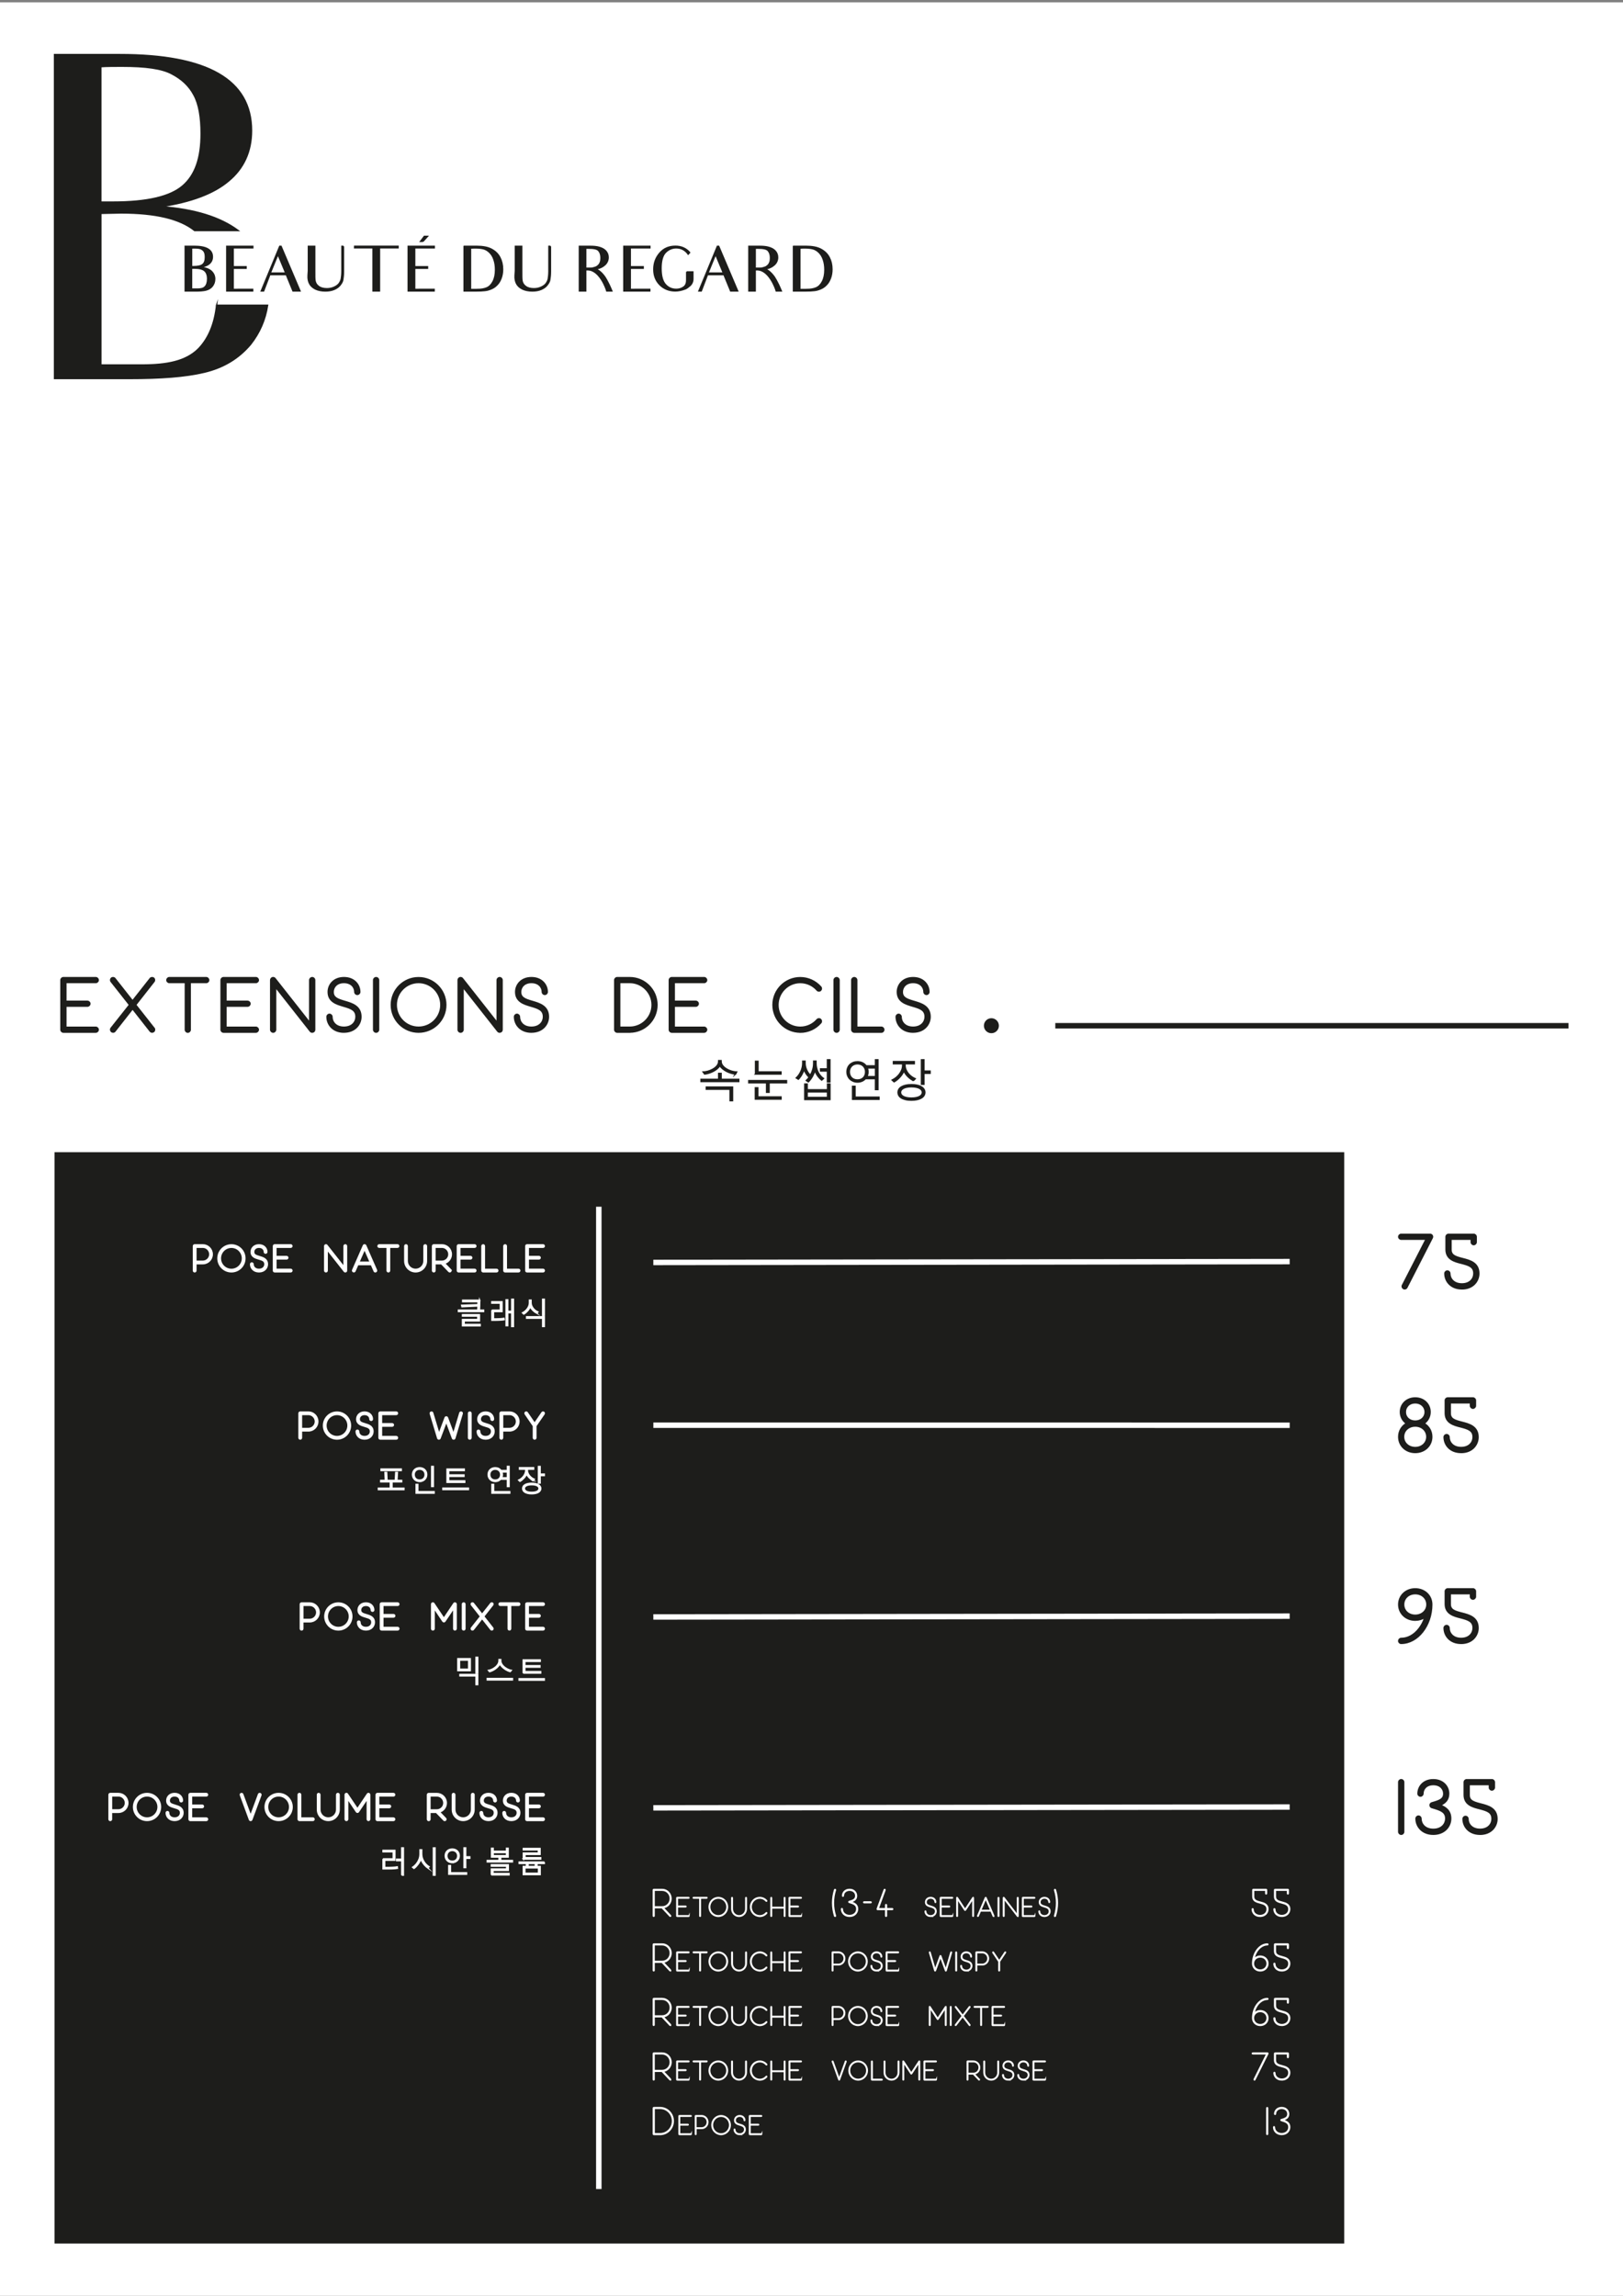 <?xml version="1.0" encoding="UTF-8"?>
<svg xmlns="http://www.w3.org/2000/svg" id="Calque_1" data-name="Calque 1" viewBox="0 0 595.28 841.89">
  <rect x="0" y="0" width="595.28" height="841.89" fill="#808080" stroke="none"/>
  <defs>
    <style>
      .cls-1, .cls-2 {
        fill: #fff;
      }

      .cls-2, .cls-3 {
        stroke: #fff;
      }

      .cls-2, .cls-3, .cls-4, .cls-5 {
        stroke-miterlimit: 10;
      }

      .cls-2, .cls-4 {
        stroke-width: .5px;
      }

      .cls-3, .cls-5 {
        fill: none;
        stroke-width: 2px;
      }

      .cls-4, .cls-5 {
        stroke: #1d1d1b;
      }

      .cls-4, .cls-6 {
        fill: #1d1d1b;
      }
    </style>
  </defs>
  <rect class="cls-1" y=".85" width="595.28" height="841.89"></rect>
  <g>
    <path class="cls-4" d="m67.93,90.33h3.3c4.43,0,6.66,1.27,6.66,3.84,0,1.05-.39,1.91-1.16,2.55-.75.64-1.91,1.07-3.43,1.3,1.84.14,3.2.59,4.11,1.36.89.8,1.34,1.77,1.34,2.93,0,1.02-.32,1.91-.91,2.66-.61.73-1.39,1.18-2.34,1.41s-2.2.32-3.8.32h-3.77v-16.36Zm2.34,7.45h.61c1.73,0,2.89-.27,3.52-.82.64-.55.93-1.41.93-2.64,0-.84-.11-1.5-.36-1.95-.25-.48-.64-.82-1.11-1.07-.5-.27-1.32-.39-2.52-.39-.32,0-.8,0-1.07.02v6.84Zm0,8.23h2.07c1.27,0,2.23-.18,2.86-.82.64-.66.95-1.64.95-2.95s-.36-2.32-1.07-2.95c-.73-.64-1.98-.96-3.8-.96-.29,0-.75.02-1.02.02v7.66Z"></path>
    <path class="cls-4" d="m87.66,106.12h5.02v.57h-9.5v-16.36h9.55v.55h-7.2v6.93h4.73v.57h-4.73v7.75h2.14Z"></path>
    <path class="cls-4" d="m105,100.69h-6.02l-2.29,6h-.86l6.77-16.36h.48l6.95,16.36h-2.57c-.86-2.11-1.23-3-1.23-3l-1.23-3Zm-.2-.55l-2.86-6.86-2.8,6.86h5.66Z"></path>
    <path class="cls-4" d="m125.97,90.33v9.23c0,1.36-.14,2.39-.25,3.07-.11.66-.5,1.32-1.02,1.95-.5.64-1.23,1.16-2.16,1.55s-2,.57-3.2.57c-1.45,0-2.66-.25-3.66-.73-.98-.5-1.68-1.14-2.09-1.91-.43-.77-.68-1.82-.59-3.11l.11-1.66v-8.95h2.32v9.02c0,1.75-.02,3,.14,3.75.18.75.55,1.39,1.3,1.93.75.57,1.77.84,3.02.84.98,0,1.89-.18,2.7-.57.79-.36,1.43-.82,1.82-1.36.39-.57.68-1.14.77-1.73.09-.57.23-1.5.23-2.75v-9.14h.57Z"></path>
    <path class="cls-4" d="m146,90.87h-6.82v15.82h-2.36v-15.82h-6.75l.02-.55h15.91v.55Z"></path>
    <path class="cls-4" d="m154.22,106.12h5v.57h-9.5v-16.36h9.55v.55h-7.18v6.93h4.71v.57h-4.71v7.75h2.14Zm.93-17.61h-.91l1.38-1.82h1.16l-1.64,1.82Z"></path>
    <path class="cls-4" d="m170.23,90.33h4.5c2.39,0,4.27.36,5.61,1.11,1.34.73,2.34,1.7,3,2.98.66,1.25,1,2.68,1,4.34,0,1.18-.18,2.27-.55,3.25-.36.98-.84,1.8-1.48,2.43-.61.66-1.34,1.16-2.18,1.5-.82.34-1.59.55-2.34.61-.73.09-1.77.14-3.11.14h-4.45v-16.36Zm4.84,15.82c1.41,0,2.57-.2,3.48-.59.91-.39,1.68-1.14,2.27-2.27.61-1.14.93-2.59.93-4.34,0-1.39-.18-2.59-.55-3.68-.34-1.07-.86-1.93-1.52-2.61-.66-.68-1.39-1.14-2.18-1.39-.82-.23-1.84-.36-3.09-.36-.61,0-1.3.02-1.84.07v15.18h2.5Z"></path>
    <path class="cls-4" d="m201.89,90.33v9.23c0,1.36-.14,2.39-.25,3.07-.11.66-.5,1.32-1.02,1.95-.5.64-1.23,1.16-2.16,1.55s-2,.57-3.2.57c-1.45,0-2.66-.25-3.66-.73-.98-.5-1.68-1.14-2.09-1.91-.43-.77-.68-1.82-.59-3.11l.11-1.66v-8.95h2.32v9.02c0,1.75-.02,3,.14,3.75.18.75.55,1.39,1.3,1.93.75.57,1.77.84,3.02.84.98,0,1.89-.18,2.7-.57.79-.36,1.43-.82,1.82-1.36.39-.57.68-1.14.77-1.73.09-.57.23-1.5.23-2.75v-9.14h.57Z"></path>
    <path class="cls-4" d="m216.07,90.33c1.54,0,2.8.09,3.75.39.95.27,1.75.68,2.34,1.32.59.66.89,1.43.89,2.34,0,1.05-.39,1.98-1.16,2.7-.8.75-1.93,1.34-3.43,1.55.66.32,1.75.75,3.25,2.77,0,0,1.2,1.64,2.7,5.3h-1.86c-.18-.75-2.59-7.77-7.02-7.77h-.7v7.77h-2.32v-16.36h3.57Zm.66,8.04c.64,0,1.18-.23,1.64-.36.48-.14.86-.45,1.14-.73.3-.27.52-.64.68-1.07.18-.45.25-.98.25-1.61,0-1.14-.27-2-.84-2.68-.57-.68-1.86-.91-3.75-.91h-1.02v7.36h1.91Z"></path>
    <path class="cls-4" d="m233.3,106.12h5.02v.57h-9.5v-16.36h9.55v.55h-7.2v6.93h4.73v.57h-4.73v7.75h2.14Z"></path>
    <path class="cls-4" d="m251.86,99.71h2.27v2.59c0,.98-.41,1.91-1.16,2.52-.54.48-1.18.95-1.61,1.11-1.34.5-2.55.75-3.68.75-2.25,0-4.14-.75-5.64-2.23-1.48-1.48-2.23-3.36-2.23-5.66s.7-4.23,2.14-5.93,3.36-2.55,5.8-2.55c2.09,0,3.84.75,5.18,2.27v.07l-.52.55c-.23-.32-.48-.64-.77-.89-1-.95-2.2-1.43-3.64-1.43s-2.77.55-3.89,1.66c-1.09,1.09-1.66,3.05-1.66,5.86s.55,4.77,1.61,5.95c1.05,1.16,2.36,1.75,3.96,1.75.8,0,1.52-.16,2.18-.5.66-.32,1.09-.73,1.32-1.2.25-.48.34-1.07.34-1.8v-2.91Z"></path>
    <path class="cls-4" d="m265.52,100.69h-6.02l-2.29,6h-.86l6.77-16.36h.48l6.95,16.36h-2.57c-.86-2.11-1.23-3-1.23-3l-1.23-3Zm-.2-.55l-2.86-6.86-2.8,6.86h5.66Z"></path>
    <path class="cls-4" d="m278.23,90.33c1.54,0,2.8.09,3.75.39.95.27,1.75.68,2.34,1.32.59.66.89,1.43.89,2.34,0,1.05-.39,1.98-1.16,2.7-.8.75-1.93,1.34-3.43,1.55.66.32,1.75.75,3.25,2.77,0,0,1.2,1.64,2.7,5.3h-1.86c-.18-.75-2.59-7.77-7.02-7.77h-.7v7.77h-2.32v-16.36h3.57Zm.66,8.04c.64,0,1.18-.23,1.64-.36.48-.14.86-.45,1.14-.73.3-.27.52-.64.68-1.07.18-.45.25-.98.25-1.61,0-1.14-.27-2-.84-2.68-.57-.68-1.86-.91-3.75-.91h-1.02v7.36h1.91Z"></path>
    <path class="cls-4" d="m291.03,90.33h4.5c2.39,0,4.27.36,5.61,1.11,1.34.73,2.34,1.7,3,2.98.66,1.25,1,2.68,1,4.34,0,1.18-.18,2.27-.55,3.25s-.84,1.8-1.48,2.43c-.61.66-1.34,1.16-2.18,1.5-.82.34-1.59.55-2.34.61-.73.09-1.77.14-3.11.14h-4.45v-16.36Zm4.84,15.82c1.41,0,2.57-.2,3.48-.59.91-.39,1.68-1.14,2.27-2.27.61-1.14.93-2.59.93-4.34,0-1.39-.18-2.59-.55-3.68-.34-1.07-.86-1.93-1.52-2.61-.66-.68-1.39-1.14-2.18-1.39-.82-.23-1.84-.36-3.09-.36-.61,0-1.3.02-1.84.07v15.18h2.5Z"></path>
  </g>
  <path class="cls-4" d="m79.44,111.93c-.74,6.85-2.95,12.16-6.64,15.98-4.62,4.62-11.55,5.94-20.79,5.94h-15.01v-55.6c1.98,0,5.28-.16,7.42-.16,12.74,0,21.62,2.16,26.97,6.46h15.98c-6.57-4.92-16-7.85-28.44-8.77,11.05-1.65,19.47-4.78,24.91-9.4,5.61-4.62,8.42-10.89,8.42-18.48,0-18.64-16.17-27.88-48.34-27.88h-23.92v118.79h27.39c11.55,0,20.62-.66,27.55-2.31,6.93-1.65,12.54-4.95,16.99-10.23,3.3-4.19,5.41-8.97,6.22-14.33h-18.71ZM36.99,24.45c1.98-.16,5.44-.16,7.75-.16,8.74,0,14.68.83,18.31,2.8,3.46,1.81,6.27,4.29,8.08,7.75,1.81,3.3,2.64,8.08,2.64,14.19,0,8.91-2.15,15.18-6.76,19.14-4.62,3.96-13.03,5.94-25.57,5.94h-4.45V24.45Z"></path>
  <g>
    <path class="cls-4" d="m525.14,588.39c0,7.71-5.13,14.25-11.22,14.25-.51,0-.91-.4-.91-.91,0-.48.4-.91.91-.91,2.44,0,4.79-1.3,6.57-3.65.91-1.19,1.62-2.55,2.1-4.05-.99.65-2.18,1.02-3.51,1.02-3.46,0-6.06-2.49-6.06-5.75s2.61-5.75,6.06-5.75,6.06,2.46,6.06,5.75Zm-1.78,0c0-2.27-1.84-3.97-4.28-3.97s-4.25,1.7-4.25,3.97,1.81,3.94,4.25,3.94,4.28-1.7,4.28-3.94Z"></path>
    <path class="cls-4" d="m535.9,602.64c-4.11,0-6.23-2.83-6.23-5.64,0-.51.4-.91.91-.91s.91.39.91.91c0,1.84,1.39,3.82,4.42,3.82s4.39-1.98,4.39-3.82c0-2.44-1.73-3-4.56-3.74-2.52-.62-5.64-1.44-5.64-5.04v-4.67c0-.51.4-.91.91-.91h9.24c.48,0,.91.4.91.91v1.96c0,.48-.43.91-.91.91-.51,0-.91-.42-.91-.91v-1.08h-7.42v3.8c0,2.1,1.53,2.61,4.28,3.31,2.63.68,5.92,1.5,5.92,5.47,0,2.8-2.13,5.64-6.2,5.64Z"></path>
  </g>
  <g>
    <path class="cls-4" d="m525.14,526.89c0,3.29-2.6,5.75-6.06,5.75s-6.06-2.46-6.06-5.75c0-2.13,1.11-3.91,2.8-4.9-1.33-.94-2.18-2.44-2.18-4.19,0-2.95,2.32-5.16,5.44-5.16s5.44,2.21,5.44,5.16c0,1.76-.85,3.26-2.18,4.19,1.7.99,2.8,2.77,2.8,4.9Zm-1.81,0c0-2.24-1.81-3.94-4.25-3.94s-4.28,1.7-4.28,3.94,1.84,3.94,4.28,3.94,4.25-1.7,4.25-3.94Zm-4.25-5.75c2.1,0,3.63-1.42,3.63-3.34s-1.53-3.37-3.63-3.37-3.63,1.42-3.63,3.37,1.53,3.34,3.63,3.34Z"></path>
    <path class="cls-4" d="m535.9,532.64c-4.11,0-6.23-2.83-6.23-5.64,0-.51.4-.91.91-.91s.91.39.91.91c0,1.84,1.39,3.82,4.42,3.82s4.39-1.98,4.39-3.82c0-2.44-1.73-3-4.56-3.74-2.52-.62-5.64-1.44-5.64-5.04v-4.67c0-.51.4-.91.91-.91h9.24c.48,0,.91.4.91.91v1.96c0,.48-.43.91-.91.91-.51,0-.91-.42-.91-.91v-1.08h-7.42v3.8c0,2.1,1.53,2.61,4.28,3.31,2.63.68,5.92,1.5,5.92,5.47,0,2.8-2.13,5.64-6.2,5.64Z"></path>
  </g>
  <g>
    <path class="cls-4" d="m513.93,672.64c-.51,0-.91-.4-.91-.91v-18.19c0-.51.4-.91.91-.91s.91.4.91.91v18.19c0,.51-.39.91-.91.91Z"></path>
    <path class="cls-4" d="m525.71,672.64c-4.16,0-6.35-2.89-6.35-5.75,0-.51.42-.91.91-.91.51,0,.91.4.91.91,0,1.9,1.42,3.94,4.53,3.94s4.56-2.04,4.56-3.94c0-2.44-1.87-3.09-4.87-3.97l-.23-.06c-.45-.14-.71-.56-.65-1.02.06-.4.4-.71.79-.76l.09-.03c2.58-.74,4.14-1.3,4.14-3.31,0-1.59-1.19-3.31-3.83-3.31s-3.8,1.73-3.8,3.31c0,.51-.42.91-.91.91-.51,0-.91-.4-.91-.91,0-2.55,1.93-5.1,5.61-5.1s5.64,2.55,5.64,5.1c0,2.35-1.39,3.51-3.03,4.25,2.04.79,3.77,2.07,3.77,4.9s-2.18,5.75-6.38,5.75Z"></path>
    <path class="cls-4" d="m542.84,672.64c-4.11,0-6.23-2.83-6.23-5.64,0-.51.4-.91.91-.91s.91.39.91.91c0,1.84,1.39,3.82,4.42,3.82s4.39-1.98,4.39-3.82c0-2.44-1.73-3-4.56-3.74-2.52-.62-5.64-1.44-5.64-5.04v-4.67c0-.51.4-.91.91-.91h9.24c.48,0,.91.4.91.91v1.96c0,.48-.43.91-.91.91-.51,0-.91-.42-.91-.91v-1.08h-7.42v3.8c0,2.1,1.53,2.61,4.28,3.31,2.63.68,5.92,1.5,5.92,5.47,0,2.8-2.13,5.64-6.2,5.64Z"></path>
  </g>
  <g>
    <path class="cls-4" d="m515.2,472.64c-.14,0-.28-.03-.42-.11-.43-.23-.62-.77-.4-1.19l8.67-16.91h-9.12c-.51,0-.91-.4-.91-.88,0-.51.4-.91.91-.91h10.6c.31,0,.59.14.76.42.17.26.17.6.03.88l-9.32,18.21c-.14.31-.48.48-.79.48Z"></path>
    <path class="cls-4" d="m536.18,472.64c-4.11,0-6.23-2.83-6.23-5.64,0-.51.4-.91.91-.91s.91.39.91.91c0,1.84,1.39,3.82,4.42,3.82s4.39-1.98,4.39-3.82c0-2.44-1.73-3-4.56-3.74-2.52-.62-5.64-1.44-5.64-5.04v-4.67c0-.51.4-.91.91-.91h9.24c.48,0,.91.4.91.91v1.96c0,.48-.43.91-.91.91-.51,0-.91-.42-.91-.91v-1.08h-7.42v3.8c0,2.1,1.53,2.61,4.28,3.31,2.63.68,5.92,1.5,5.92,5.47,0,2.8-2.13,5.64-6.2,5.64Z"></path>
  </g>
  <g>
    <path class="cls-4" d="m257.12,396.61v-.79h6.47v-2.19h.9v2.19h6.47v.79h-13.84Zm12.61-2.74c-.53-.06-1.08-.18-1.64-.35-.57-.17-1.11-.39-1.63-.66-.52-.27-.99-.58-1.42-.94-.43-.35-.77-.74-1.02-1.16-.24.41-.57.8-.99,1.15-.41.35-.87.66-1.38.93-.51.27-1.04.49-1.59.67-.55.18-1.09.29-1.62.35l-.53-.75c.36,0,.75-.05,1.17-.14.42-.08.84-.21,1.26-.37s.83-.35,1.22-.58c.39-.22.74-.48,1.04-.76.3-.28.54-.59.72-.93.18-.34.27-.7.27-1.08v-.31h.89v.31c0,.38.09.74.27,1.07.18.34.42.65.72.93.3.29.65.54,1.04.77.39.23.8.42,1.22.58.42.16.84.29,1.26.37s.81.14,1.17.15l-.44.76Zm-1.95,9.77v-4.21h-8.71v-.79h9.61v5h-.9Z"></path>
    <path class="cls-4" d="m281.16,400.55v-3.49h-6.52v-.79h13.84v.79h-6.4v3.49h-.92Zm-4.11,2.5v-4.13h.9v3.34h8.52v.79h-9.42Zm.06-9.18v-4.67h.9v3.89h8.44v.79h-9.35Z"></path>
    <path class="cls-4" d="m294.87,392.15c-.08.32-.19.65-.33.98s-.3.65-.48.97c-.18.31-.37.61-.59.9-.21.29-.43.54-.65.76l-.75-.48c.35-.32.67-.69.96-1.11.29-.42.54-.87.75-1.34.21-.47.37-.96.48-1.46.11-.5.17-.99.17-1.48v-.74h.85v.75c0,.41.05.83.15,1.26.1.42.24.83.42,1.22.18.39.38.75.62,1.08.24.33.49.61.76.83.38-.67.68-1.38.89-2.1.21-.73.32-1.51.32-2.34v-.72h.85v.74c0,.6.06,1.18.19,1.72.12.55.3,1.06.54,1.54s.52.92.86,1.32c.34.4.72.75,1.15,1.05l-.65.58c-.27-.21-.53-.46-.79-.73-.26-.27-.5-.57-.72-.88-.22-.31-.42-.64-.59-.98s-.3-.69-.39-1.04c-.22.81-.53,1.57-.93,2.29-.4.72-.89,1.38-1.47,1.98l-.74-.49c.22-.21.42-.42.6-.63.17-.21.32-.4.43-.58-.19-.17-.38-.36-.57-.58-.19-.22-.37-.46-.53-.71-.17-.25-.32-.51-.45-.78-.13-.27-.24-.53-.33-.8Zm.3,11.06v-5.68h.89v2.12h7.46v-2.12h.89v5.68h-9.23Zm8.34-2.81h-7.46v2.05h7.46v-2.05Zm-.02-3.65v-4h-2.53v-.78h2.53v-3.33h.9v8.11h-.9Z"></path>
    <path class="cls-4" d="m314.51,396.8c-.54,0-1.05-.09-1.52-.28-.47-.19-.88-.45-1.22-.78-.35-.33-.62-.73-.81-1.18-.2-.46-.3-.95-.3-1.49s.1-1.07.29-1.52.46-.85.8-1.17c.34-.32.75-.57,1.22-.75.47-.18.99-.26,1.54-.26.68,0,1.29.13,1.83.39.54.26.98.63,1.33,1.1h3.44v-2.22h.9v10.91h-.9v-3.99h-3.69c-.35.39-.77.69-1.27.91-.5.22-1.05.33-1.65.33Zm0-6.7c-.44,0-.84.07-1.21.22s-.68.35-.95.61c-.26.26-.47.57-.62.94s-.22.76-.22,1.2.07.85.22,1.22c.15.37.35.68.61.94s.58.46.95.6c.37.14.77.21,1.21.21s.85-.07,1.21-.21c.37-.14.68-.34.95-.6s.47-.57.61-.94c.15-.36.22-.77.22-1.22s-.07-.83-.22-1.2-.35-.68-.62-.94c-.26-.26-.58-.47-.94-.61s-.77-.22-1.21-.22Zm-1.8,13.02v-4.74h.9v3.96h8.78v.79h-9.68Zm5.38-11.52c.09.22.15.45.2.7.04.25.07.5.07.77,0,.32-.03.63-.1.92s-.17.56-.3.82h3.16v-3.2h-3.02Z"></path>
    <path class="cls-4" d="m335.06,396.28c-.35-.17-.71-.39-1.07-.65-.36-.26-.7-.55-1.02-.87-.32-.32-.6-.66-.86-1.02-.25-.36-.45-.71-.59-1.07-.14.38-.33.77-.58,1.17-.25.39-.54.77-.87,1.13s-.67.69-1.04.99c-.37.3-.73.55-1.09.75l-.7-.64c.51-.25,1-.57,1.47-.95.46-.38.87-.81,1.22-1.28.35-.47.63-.98.84-1.52.21-.54.31-1.11.31-1.7v-.53h-3.39v-.79h7.65v.79h-3.39v.51c0,.57.1,1.11.31,1.62.21.51.49.98.83,1.41.35.43.74.81,1.19,1.14s.92.6,1.4.81l-.64.69Zm-.76,7.16c-.82,0-1.54-.07-2.15-.22s-1.13-.34-1.54-.6c-.41-.25-.72-.55-.92-.9s-.3-.72-.3-1.12.1-.77.3-1.12.51-.65.92-.9c.41-.25.92-.45,1.54-.6s1.33-.22,2.15-.22,1.54.07,2.15.22,1.13.34,1.53.6c.41.25.71.55.92.9.21.35.31.72.31,1.12s-.1.77-.31,1.12c-.2.35-.51.65-.92.9-.41.25-.92.45-1.53.6s-1.33.22-2.15.22Zm0-4.92c-.7,0-1.29.06-1.8.17-.5.11-.92.26-1.24.45-.33.19-.57.41-.73.66-.16.25-.24.52-.24.8s.08.55.24.8c.16.25.4.47.73.66.33.19.74.34,1.24.45.5.11,1.1.17,1.8.17s1.29-.06,1.79-.17c.51-.11.92-.26,1.25-.45.33-.19.57-.41.73-.66.16-.25.24-.52.24-.8s-.08-.55-.24-.8c-.16-.25-.4-.47-.73-.66-.33-.19-.74-.34-1.25-.45-.51-.11-1.1-.17-1.79-.17Zm4.58-4.95v4.04h-.9v-8.97h.9v4.14h2.25v.8h-2.25Z"></path>
  </g>
  <line class="cls-5" x1="387.06" y1="376.15" x2="575.28" y2="376.15"></line>
  <circle class="cls-4" cx="363.62" cy="376.14" r="2.5"></circle>
  <rect class="cls-6" x="20.01" y="422.52" width="473.02" height="400.21"></rect>
  <line class="cls-3" x1="219.63" y1="442.52" x2="219.63" y2="802.74"></line>
  <line class="cls-3" x1="239.63" y1="462.95" x2="473.02" y2="462.64"></line>
  <line class="cls-3" x1="239.64" y1="522.64" x2="473.03" y2="522.65"></line>
  <line class="cls-3" x1="239.63" y1="592.95" x2="473.02" y2="592.65"></line>
  <g>
    <path class="cls-2" d="m117.06,591.28c0,1.91-1.54,3.45-3.45,3.45h-2.55v2.54c0,.25-.2.45-.45.45s-.45-.2-.45-.45v-8.99c0-.25.2-.45.45-.45h3c1.9,0,3.45,1.54,3.45,3.46Zm-.88,0c0-1.41-1.16-2.58-2.56-2.58h-2.55v5.14h2.55c1.4,0,2.56-1.16,2.56-2.56Z"></path>
    <path class="cls-2" d="m124.1,597.71c-2.73,0-4.95-2.21-4.95-4.94s2.21-4.94,4.95-4.94,4.94,2.21,4.94,4.94-2.21,4.94-4.94,4.94Zm0-9.01c-2.24,0-4.05,1.82-4.05,4.06s1.81,4.05,4.05,4.05,4.05-1.82,4.05-4.05-1.81-4.06-4.05-4.06Z"></path>
    <path class="cls-2" d="m134.21,597.71c-2.02,0-3.07-1.4-3.07-2.79,0-.25.2-.45.45-.45.24,0,.45.2.45.45,0,.91.67,1.89,2.17,1.89s2.18-.98,2.18-1.89c0-1.22-.87-1.53-2.27-1.93-1.23-.36-2.77-.8-2.77-2.58,0-1.29.98-2.59,2.86-2.59s2.87,1.3,2.87,2.59c0,.25-.2.45-.45.45s-.45-.2-.45-.45c0-.81-.62-1.71-1.97-1.71s-1.96.9-1.96,1.71c0,1.05.8,1.33,2.13,1.72,1.29.38,2.91.84,2.91,2.79,0,1.39-1.06,2.79-3.08,2.79Z"></path>
    <path class="cls-2" d="m146.29,597.26c0,.25-.21.45-.45.45h-5.87c-.25,0-.45-.2-.45-.45v-8.99c0-.25.2-.45.45-.45h5.87c.24,0,.45.2.45.45,0,.24-.21.43-.45.43h-5.42v3.4h3.91c.24,0,.45.2.45.43,0,.25-.21.45-.45.45h-3.91v3.82h5.42c.24,0,.45.21.45.45Z"></path>
    <path class="cls-2" d="m166.87,597.71c-.25,0-.45-.2-.45-.45v-7.54l-3.24,4.8c-.08.13-.22.2-.36.2-.15,0-.29-.07-.38-.2l-3.22-4.8v7.54c0,.25-.2.45-.45.45s-.45-.2-.45-.45v-8.99c0-.2.13-.38.32-.43.18-.06.39.01.49.18l3.68,5.46,3.67-5.46c.11-.17.32-.24.5-.18.18.06.32.24.32.43v8.99c0,.25-.21.45-.45.45Z"></path>
    <path class="cls-2" d="m170.07,597.71c-.25,0-.45-.2-.45-.45v-8.99c0-.25.2-.45.45-.45s.45.2.45.45v8.99c0,.25-.2.45-.45.45Z"></path>
    <path class="cls-2" d="m180.72,596.98c.15.2.13.48-.07.63-.08.07-.18.1-.28.1-.13,0-.25-.06-.35-.17l-3.19-4.06-3.19,4.06c-.08.11-.21.17-.35.17-.1,0-.2-.03-.28-.1-.18-.15-.22-.43-.07-.63l3.33-4.22-3.33-4.23c-.15-.2-.11-.48.07-.63.2-.14.48-.11.63.08l3.19,4.05,3.19-4.05c.15-.2.43-.22.63-.08.2.15.22.43.07.63l-3.32,4.23,3.32,4.22Z"></path>
    <path class="cls-2" d="m190.63,588.27c0,.24-.2.43-.45.43h-2.9v8.56c0,.25-.2.45-.43.45-.25,0-.45-.2-.45-.45v-8.56h-2.9c-.25,0-.45-.2-.45-.43,0-.25.2-.45.45-.45h6.68c.25,0,.45.2.45.45Z"></path>
    <path class="cls-2" d="m199.63,597.26c0,.25-.21.45-.45.45h-5.87c-.25,0-.45-.2-.45-.45v-8.99c0-.25.2-.45.45-.45h5.87c.24,0,.45.2.45.45,0,.24-.21.43-.45.43h-5.42v3.4h3.91c.24,0,.45.2.45.43,0,.25-.21.45-.45.45h-3.91v3.82h5.42c.24,0,.45.21.45.45Z"></path>
  </g>
  <g>
    <path class="cls-2" d="m46.89,661.15c0,1.91-1.54,3.45-3.45,3.45h-2.55v2.54c0,.25-.2.45-.45.45s-.45-.2-.45-.45v-8.99c0-.25.2-.45.45-.45h3c1.91,0,3.45,1.54,3.45,3.46Zm-.88,0c0-1.41-1.16-2.58-2.56-2.58h-2.55v5.14h2.55c1.4,0,2.56-1.16,2.56-2.56Z"></path>
    <path class="cls-2" d="m53.93,667.58c-2.73,0-4.94-2.21-4.94-4.94s2.21-4.94,4.94-4.94,4.94,2.21,4.94,4.94-2.21,4.94-4.94,4.94Zm0-9.01c-2.24,0-4.05,1.82-4.05,4.06s1.81,4.05,4.05,4.05,4.05-1.82,4.05-4.05-1.81-4.06-4.05-4.06Z"></path>
    <path class="cls-2" d="m64.04,667.58c-2.02,0-3.07-1.4-3.07-2.79,0-.25.2-.45.45-.45.24,0,.45.2.45.45,0,.91.67,1.89,2.17,1.89s2.18-.98,2.18-1.89c0-1.22-.87-1.53-2.27-1.93-1.23-.36-2.77-.8-2.77-2.58,0-1.29.98-2.59,2.86-2.59s2.87,1.3,2.87,2.59c0,.25-.2.45-.45.45s-.45-.2-.45-.45c0-.81-.62-1.71-1.98-1.71s-1.96.9-1.96,1.71c0,1.05.8,1.33,2.13,1.72,1.29.38,2.91.84,2.91,2.79,0,1.39-1.06,2.79-3.08,2.79Z"></path>
    <path class="cls-2" d="m76.12,667.14c0,.25-.21.45-.45.45h-5.87c-.25,0-.45-.2-.45-.45v-8.99c0-.25.2-.45.45-.45h5.87c.24,0,.45.2.45.45,0,.24-.21.43-.45.43h-5.42v3.4h3.91c.24,0,.45.2.45.43,0,.25-.21.45-.45.45h-3.91v3.82h5.42c.24,0,.45.21.45.45Z"></path>
    <path class="cls-2" d="m91.93,667.58c-.18,0-.35-.11-.42-.29l-3.32-8.99c-.1-.24.03-.49.25-.57.24-.08.49.03.58.25l2.91,7.87,2.91-7.87c.08-.22.34-.34.57-.25.22.08.35.34.27.57l-3.33,8.99c-.07.18-.24.29-.42.29Z"></path>
    <path class="cls-2" d="m102.19,667.58c-2.73,0-4.94-2.21-4.94-4.94s2.21-4.94,4.94-4.94,4.95,2.21,4.95,4.94-2.21,4.94-4.95,4.94Zm0-9.01c-2.24,0-4.05,1.82-4.05,4.06s1.81,4.05,4.05,4.05,4.05-1.82,4.05-4.05-1.81-4.06-4.05-4.06Z"></path>
    <path class="cls-2" d="m114.74,667.58h-4.92c-.24,0-.45-.2-.45-.45v-8.99c0-.25.21-.45.45-.45.25,0,.45.2.45.45v8.54h4.47c.25,0,.45.21.45.45,0,.25-.2.45-.45.45Z"></path>
    <path class="cls-2" d="m120.4,667.58c-2.18,0-3.96-1.78-3.96-3.98v-5.46c0-.25.2-.45.43-.45.25,0,.45.2.45.45v5.46c0,1.71,1.39,3.08,3.08,3.08s3.08-1.37,3.08-3.08v-5.46c0-.25.2-.45.45-.45s.45.2.45.45v5.46c0,2.2-1.78,3.98-3.98,3.98Z"></path>
    <path class="cls-2" d="m135.16,667.58c-.25,0-.45-.2-.45-.45v-7.54l-3.24,4.8c-.08.13-.22.2-.36.2-.15,0-.29-.07-.38-.2l-3.22-4.8v7.54c0,.25-.2.45-.45.45s-.45-.2-.45-.45v-8.99c0-.2.12-.38.32-.43.18-.06.39.01.49.18l3.68,5.46,3.67-5.46c.11-.17.32-.24.5-.18.18.06.32.24.32.43v8.99c0,.25-.21.45-.45.45Z"></path>
    <path class="cls-2" d="m144.75,667.14c0,.25-.21.45-.45.45h-5.87c-.25,0-.45-.2-.45-.45v-8.99c0-.25.2-.45.45-.45h5.87c.24,0,.45.2.45.45,0,.24-.21.43-.45.43h-5.42v3.4h3.91c.24,0,.45.2.45.43,0,.25-.21.45-.45.45h-3.91v3.82h5.42c.24,0,.45.21.45.45Z"></path>
    <path class="cls-2" d="m163.43,666.83c.17.18.17.46-.01.63-.08.08-.2.13-.31.13-.13,0-.24-.04-.32-.14l-2.75-2.84h-2.35v2.54c0,.25-.2.45-.45.45s-.45-.2-.45-.45v-8.99c0-.25.2-.45.45-.45h3c1.9,0,3.45,1.54,3.45,3.46,0,1.58-1.06,2.91-2.52,3.32l2.27,2.35Zm-5.74-3.11h2.55c1.41,0,2.56-1.16,2.56-2.56s-1.15-2.58-2.56-2.58h-2.55v5.14Z"></path>
    <path class="cls-2" d="m169.88,667.58c-2.19,0-3.96-1.78-3.96-3.98v-5.46c0-.25.2-.45.43-.45.25,0,.45.2.45.45v5.46c0,1.71,1.39,3.08,3.08,3.08s3.08-1.37,3.08-3.08v-5.46c0-.25.2-.45.45-.45s.45.2.45.45v5.46c0,2.2-1.78,3.98-3.98,3.98Z"></path>
    <path class="cls-2" d="m179.16,667.58c-2.02,0-3.07-1.4-3.07-2.79,0-.25.2-.45.45-.45.24,0,.45.2.45.45,0,.91.67,1.89,2.17,1.89s2.18-.98,2.18-1.89c0-1.22-.87-1.53-2.27-1.93-1.23-.36-2.77-.8-2.77-2.58,0-1.29.98-2.59,2.86-2.59s2.87,1.3,2.87,2.59c0,.25-.2.45-.45.45s-.45-.2-.45-.45c0-.81-.62-1.71-1.97-1.71s-1.96.9-1.96,1.71c0,1.05.8,1.33,2.13,1.72,1.29.38,2.91.84,2.91,2.79,0,1.39-1.06,2.79-3.08,2.79Z"></path>
    <path class="cls-2" d="m187.55,667.58c-2.02,0-3.07-1.4-3.07-2.79,0-.25.2-.45.45-.45.24,0,.45.2.45.45,0,.91.67,1.89,2.17,1.89s2.19-.98,2.19-1.89c0-1.22-.87-1.53-2.27-1.93-1.23-.36-2.77-.8-2.77-2.58,0-1.29.98-2.59,2.86-2.59s2.87,1.3,2.87,2.59c0,.25-.2.45-.45.45s-.45-.2-.45-.45c0-.81-.62-1.71-1.98-1.71s-1.96.9-1.96,1.71c0,1.05.8,1.33,2.13,1.72,1.29.38,2.91.84,2.91,2.79,0,1.39-1.06,2.79-3.08,2.79Z"></path>
    <path class="cls-2" d="m199.63,667.14c0,.25-.21.45-.45.45h-5.87c-.25,0-.45-.2-.45-.45v-8.99c0-.25.2-.45.45-.45h5.87c.24,0,.45.2.45.45,0,.24-.21.43-.45.43h-5.42v3.4h3.91c.24,0,.45.2.45.43,0,.25-.21.45-.45.45h-3.91v3.82h5.42c.24,0,.45.21.45.45Z"></path>
  </g>
  <g>
    <path class="cls-2" d="m77.84,459.96c0,1.9-1.54,3.45-3.44,3.45h-2.55v2.53c0,.25-.2.45-.45.45s-.45-.2-.45-.45v-8.99c0-.25.2-.45.45-.45h3c1.9,0,3.44,1.54,3.44,3.46Zm-.88,0c0-1.41-1.16-2.58-2.56-2.58h-2.55v5.14h2.55c1.4,0,2.56-1.16,2.56-2.56Z"></path>
    <path class="cls-2" d="m84.88,466.39c-2.73,0-4.94-2.21-4.94-4.94s2.21-4.94,4.94-4.94,4.94,2.21,4.94,4.94-2.21,4.94-4.94,4.94Zm0-9c-2.24,0-4.05,1.82-4.05,4.06s1.81,4.05,4.05,4.05,4.05-1.82,4.05-4.05-1.81-4.06-4.05-4.06Z"></path>
    <path class="cls-2" d="m94.99,466.39c-2.02,0-3.07-1.4-3.07-2.79,0-.25.2-.45.45-.45.24,0,.45.2.45.45,0,.91.67,1.89,2.17,1.89s2.18-.98,2.18-1.89c0-1.22-.87-1.53-2.27-1.93-1.23-.36-2.77-.8-2.77-2.58,0-1.29.98-2.59,2.86-2.59s2.87,1.3,2.87,2.59c0,.25-.2.45-.45.45s-.45-.2-.45-.45c0-.81-.62-1.71-1.97-1.71s-1.96.9-1.96,1.71c0,1.05.8,1.33,2.13,1.72,1.29.38,2.91.84,2.91,2.79,0,1.39-1.06,2.79-3.08,2.79Z"></path>
    <path class="cls-2" d="m107.07,465.94c0,.25-.21.45-.45.45h-5.87c-.25,0-.45-.2-.45-.45v-8.99c0-.25.2-.45.45-.45h5.87c.24,0,.45.2.45.45,0,.24-.21.43-.45.43h-5.42v3.4h3.91c.24,0,.45.2.45.43,0,.25-.21.45-.45.45h-3.91v3.82h5.42c.24,0,.45.21.45.45Z"></path>
    <path class="cls-2" d="m126.64,466.39c-.13,0-.27-.06-.35-.17l-6.29-7.98v7.7c0,.25-.2.45-.45.45s-.45-.2-.45-.45v-8.99c0-.2.13-.36.31-.43.17-.06.38,0,.49.15l6.29,7.98v-7.7c0-.25.21-.45.45-.45.25,0,.45.2.45.45v8.99c0,.2-.11.36-.29.42-.06.01-.1.03-.15.03Z"></path>
    <path class="cls-2" d="m137.84,466.35c-.07.03-.13.04-.18.04-.18,0-.34-.1-.41-.27l-1.05-2.38h-4.97l-1.04,2.38c-.1.22-.36.32-.59.22-.22-.1-.34-.36-.24-.59l3.94-8.99c.08-.17.24-.27.42-.27.17,0,.34.1.41.27l3.94,8.99c.1.22,0,.49-.22.59Zm-2.03-3.5l-2.09-4.79-2.1,4.79h4.19Z"></path>
    <path class="cls-2" d="m146.23,456.95c0,.24-.2.43-.45.43h-2.9v8.56c0,.25-.2.45-.43.45-.25,0-.45-.2-.45-.45v-8.56h-2.9c-.25,0-.45-.2-.45-.43,0-.25.2-.45.45-.45h6.68c.25,0,.45.2.45.45Z"></path>
    <path class="cls-2" d="m152.43,466.39c-2.18,0-3.96-1.78-3.96-3.98v-5.46c0-.25.2-.45.43-.45.25,0,.45.2.45.45v5.46c0,1.71,1.39,3.08,3.08,3.08s3.08-1.37,3.08-3.08v-5.46c0-.25.2-.45.45-.45s.45.2.45.45v5.46c0,2.2-1.78,3.98-3.98,3.98Z"></path>
    <path class="cls-2" d="m165.28,465.63c.17.18.17.46-.01.63-.08.08-.2.13-.31.13-.13,0-.24-.04-.32-.14l-2.74-2.84h-2.35v2.53c0,.25-.2.45-.45.45s-.45-.2-.45-.45v-8.99c0-.25.2-.45.45-.45h3c1.9,0,3.44,1.54,3.44,3.46,0,1.58-1.06,2.91-2.52,3.32l2.27,2.35Zm-5.74-3.11h2.55c1.41,0,2.56-1.16,2.56-2.56s-1.15-2.58-2.56-2.58h-2.55v5.14Z"></path>
    <path class="cls-2" d="m174.53,465.94c0,.25-.21.45-.45.45h-5.87c-.25,0-.45-.2-.45-.45v-8.99c0-.25.2-.45.45-.45h5.87c.24,0,.45.2.45.45,0,.24-.21.43-.45.43h-5.42v3.4h3.91c.24,0,.45.2.45.43,0,.25-.21.45-.45.45h-3.91v3.82h5.42c.24,0,.45.21.45.45Z"></path>
    <path class="cls-2" d="m182.13,466.39h-4.92c-.24,0-.45-.2-.45-.45v-8.99c0-.25.21-.45.45-.45.25,0,.45.2.45.45v8.54h4.47c.25,0,.45.21.45.45,0,.25-.2.45-.45.45Z"></path>
    <path class="cls-2" d="m190.18,466.39h-4.92c-.24,0-.45-.2-.45-.45v-8.99c0-.25.21-.45.45-.45.25,0,.45.2.45.45v8.54h4.47c.25,0,.45.21.45.45,0,.25-.2.45-.45.45Z"></path>
    <path class="cls-2" d="m199.63,465.94c0,.25-.21.45-.45.45h-5.87c-.25,0-.45-.2-.45-.45v-8.99c0-.25.2-.45.45-.45h5.87c.24,0,.45.2.45.45,0,.24-.21.43-.45.43h-5.42v3.4h3.91c.24,0,.45.2.45.43,0,.25-.21.45-.45.45h-3.91v3.82h5.42c.24,0,.45.21.45.45Z"></path>
  </g>
  <g>
    <path class="cls-2" d="m242.14,782.74h-2.37c-.07,0-.14-.07-.14-.14v-9.58c0-.07.07-.14.14-.14h2.37c2.65,0,4.8,2.21,4.8,4.93s-2.16,4.93-4.8,4.93Zm-2.21-.29h2.21c2.49,0,4.52-2.07,4.52-4.64s-2.03-4.64-4.52-4.64h-2.21v9.27Z"></path>
    <path class="cls-2" d="m253.51,782.64s-.04.1-.1.1h-4.25c-.06,0-.11-.05-.11-.1v-6.7s.05-.1.11-.1h4.25c.06,0,.1.05.1.1,0,.06-.04.11-.1.11h-4.15v2.98h3.06c.06,0,.1.05.1.11,0,.05-.04.1-.1.1h-3.06v3.3h4.15c.06,0,.1.05.1.11Z"></path>
    <path class="cls-2" d="m259.63,778.18c0,1.29-1.03,2.34-2.28,2.34h-2.08v2.12s-.04.1-.1.1-.1-.05-.1-.1v-6.7s.04-.1.1-.1h2.17c1.25,0,2.28,1.05,2.28,2.34Zm-.21,0c0-1.17-.93-2.13-2.08-2.13h-2.08v4.27h2.08c1.15,0,2.08-.96,2.08-2.14Z"></path>
    <path class="cls-2" d="m264.47,782.74c-1.85,0-3.36-1.55-3.36-3.45s1.51-3.45,3.36-3.45,3.37,1.55,3.37,3.45-1.51,3.45-3.37,3.45Zm0-6.69c-1.74,0-3.16,1.45-3.16,3.24s1.42,3.24,3.16,3.24,3.16-1.45,3.16-3.24-1.41-3.24-3.16-3.24Z"></path>
    <path class="cls-2" d="m271.32,782.74c-1.31,0-2.01-.93-2.01-1.84,0-.06.05-.11.1-.11.06,0,.11.05.11.11,0,1.08.9,1.64,1.8,1.64s1.8-.56,1.8-1.64-.87-1.38-1.8-1.66c-.91-.27-1.85-.55-1.85-1.7,0-.84.64-1.7,1.85-1.7s1.85.86,1.85,1.7c0,.06-.04.1-.1.1s-.1-.04-.1-.1c0-.74-.57-1.5-1.66-1.5-.82,0-1.66.51-1.66,1.5s.83,1.23,1.7,1.5c.92.26,1.96.58,1.96,1.85,0,.91-.7,1.84-2.01,1.84Z"></path>
    <path class="cls-2" d="m279.35,782.64s-.04.1-.1.1h-4.25c-.06,0-.11-.05-.11-.1v-6.7s.05-.1.11-.1h4.25c.06,0,.1.05.1.1,0,.06-.04.11-.1.11h-4.15v2.98h3.06c.06,0,.1.05.1.11,0,.05-.04.1-.1.1h-3.06v3.3h4.15c.06,0,.1.05.1.11Z"></path>
  </g>
  <g>
    <path class="cls-2" d="m245.95,742.48c.06.06.06.15,0,.21-.03.03-.06.04-.1.04s-.07-.01-.1-.04l-2.94-3.12h-2.9v3.03c0,.07-.06.14-.14.14s-.14-.07-.14-.14v-9.58c0-.07.05-.14.14-.14h3.1c1.81,0,3.26,1.5,3.26,3.35,0,1.74-1.27,3.17-2.93,3.33l2.75,2.93Zm-6.04-3.21h2.96c1.65,0,2.98-1.37,2.98-3.05s-1.33-3.05-2.98-3.05h-2.96v6.11Z"></path>
    <path class="cls-2" d="m252.7,742.64s-.04.1-.1.1h-4.25c-.06,0-.11-.05-.11-.1v-6.7s.05-.1.11-.1h4.25c.06,0,.1.05.1.1,0,.06-.04.11-.1.11h-4.15v2.98h3.06c.06,0,.1.05.1.11,0,.05-.04.1-.1.1h-3.06v3.3h4.15c.06,0,.1.05.1.11Z"></path>
    <path class="cls-2" d="m259.31,735.94c0,.06-.05.11-.1.11h-2.33v6.59s-.04.1-.1.1c-.05,0-.1-.05-.1-.1v-6.59h-2.32c-.06,0-.1-.05-.1-.11,0-.05.04-.1.1-.1h4.85s.1.05.1.1Z"></path>
    <path class="cls-2" d="m263.46,742.74c-1.85,0-3.36-1.55-3.36-3.45s1.51-3.45,3.36-3.45,3.37,1.55,3.37,3.45-1.51,3.45-3.37,3.45Zm0-6.69c-1.74,0-3.16,1.45-3.16,3.24s1.42,3.24,3.16,3.24,3.16-1.45,3.16-3.24-1.41-3.24-3.16-3.24Z"></path>
    <path class="cls-2" d="m271.06,742.74c-1.47,0-2.66-1.22-2.66-2.72v-4.08s.05-.1.1-.1c.06,0,.11.05.11.1v4.08c0,1.39,1.1,2.52,2.46,2.52s2.46-1.13,2.46-2.52v-4.08s.04-.1.1-.1c.05,0,.1.05.1.1v4.08c0,1.5-1.2,2.72-2.65,2.72Z"></path>
    <path class="cls-2" d="m278.66,742.74c-1.86,0-3.37-1.55-3.37-3.45s1.51-3.45,3.37-3.45c.97,0,1.89.43,2.53,1.18.04.05.03.11,0,.15-.04.04-.11.03-.14,0-.61-.71-1.47-1.11-2.38-1.11-1.75,0-3.16,1.45-3.16,3.24s1.41,3.24,3.16,3.24c.91,0,1.77-.4,2.38-1.11.03-.04.1-.05.14,0,.04.04.05.1,0,.15-.64.75-1.56,1.18-2.53,1.18Z"></path>
    <path class="cls-2" d="m287.88,735.94v6.7s-.05.1-.1.1c-.06,0-.1-.05-.1-.1v-2.99h-4.7v2.99s-.05.1-.1.1c-.06,0-.1-.05-.1-.1v-6.7s.04-.1.1-.1c.05,0,.1.05.1.1v3.51h4.7v-3.51s.04-.1.1-.1c.05,0,.1.05.1.1Z"></path>
    <path class="cls-2" d="m293.91,742.64s-.04.1-.1.1h-4.25c-.06,0-.11-.05-.11-.1v-6.7s.05-.1.11-.1h4.25c.06,0,.1.05.1.1,0,.06-.04.11-.1.11h-4.15v2.98h3.06c.06,0,.1.05.1.11,0,.05-.04.1-.1.1h-3.06v3.3h4.15c.06,0,.1.05.1.11Z"></path>
    <path class="cls-2" d="m309.83,738.18c0,1.29-1.03,2.34-2.28,2.34h-2.08v2.12s-.04.1-.1.1-.1-.05-.1-.1v-6.7s.04-.1.1-.1h2.17c1.25,0,2.28,1.05,2.28,2.34Zm-.21,0c0-1.17-.93-2.13-2.08-2.13h-2.08v4.27h2.08c1.15,0,2.08-.96,2.08-2.14Z"></path>
    <path class="cls-2" d="m314.66,742.74c-1.85,0-3.36-1.55-3.36-3.45s1.51-3.45,3.36-3.45,3.37,1.55,3.37,3.45-1.51,3.45-3.37,3.45Zm0-6.69c-1.74,0-3.16,1.45-3.16,3.24s1.42,3.24,3.16,3.24,3.16-1.45,3.16-3.24-1.41-3.24-3.16-3.24Z"></path>
    <path class="cls-2" d="m321.51,742.74c-1.31,0-2.01-.93-2.01-1.84,0-.06.05-.11.1-.11.06,0,.11.05.11.11,0,1.08.9,1.64,1.8,1.64s1.8-.56,1.8-1.64-.87-1.38-1.8-1.66c-.91-.27-1.85-.55-1.85-1.7,0-.84.64-1.7,1.85-1.7s1.85.86,1.85,1.7c0,.06-.04.1-.1.1s-.1-.04-.1-.1c0-.74-.57-1.5-1.66-1.5-.82,0-1.66.51-1.66,1.5s.83,1.23,1.7,1.5c.92.26,1.96.58,1.96,1.85,0,.91-.7,1.84-2.01,1.84Z"></path>
    <path class="cls-2" d="m329.55,742.64s-.04.1-.1.1h-4.25c-.06,0-.11-.05-.11-.1v-6.7s.05-.1.11-.1h4.25c.06,0,.1.05.1.1,0,.06-.04.11-.1.11h-4.15v2.98h3.06c.06,0,.1.05.1.11,0,.05-.04.1-.1.1h-3.06v3.3h4.15c.06,0,.1.05.1.11Z"></path>
    <path class="cls-2" d="m346.88,742.74c-.06,0-.1-.05-.1-.1v-6.36l-2.75,4.19s-.05.05-.09.05c-.03,0-.06-.02-.08-.05l-2.75-4.19v6.36s-.05.1-.1.1c-.06,0-.1-.05-.1-.1v-6.7s.02-.08.07-.1c.04,0,.09,0,.11.05l2.85,4.35,2.86-4.35s.07-.06.11-.05c.04.02.07.06.07.1v6.7s-.04.1-.1.1Z"></path>
    <path class="cls-2" d="m348.71,742.74c-.06,0-.11-.05-.11-.1v-6.7s.05-.1.11-.1c.05,0,.1.05.1.1v6.7s-.05.1-.1.1Z"></path>
    <path class="cls-2" d="m355.74,742.57s.02.11-.02.15c-.02,0-.04.02-.06.02-.03,0-.06,0-.08-.04l-2.49-3.24-2.5,3.24s-.05.04-.08.04c-.02,0-.05,0-.06-.02-.05-.04-.06-.1-.02-.15l2.53-3.28-2.53-3.28s-.03-.11.02-.15c.04-.03.1-.03.14.02l2.5,3.24,2.49-3.24s.1-.05.14-.02c.04.04.05.1.02.15l-2.53,3.28,2.53,3.28Z"></path>
    <path class="cls-2" d="m362.38,735.94c0,.06-.05.11-.1.11h-2.33v6.59s-.04.1-.1.1c-.05,0-.1-.05-.1-.1v-6.59h-2.32c-.06,0-.1-.05-.1-.11,0-.05.04-.1.1-.1h4.85s.1.05.1.1Z"></path>
    <path class="cls-2" d="m368.4,742.64s-.04.1-.1.1h-4.25c-.06,0-.11-.05-.11-.1v-6.7s.05-.1.11-.1h4.25c.06,0,.1.05.1.1,0,.06-.04.11-.1.11h-4.15v2.98h3.06c.06,0,.1.05.1.11,0,.05-.04.1-.1.1h-3.06v3.3h4.15c.06,0,.1.05.1.11Z"></path>
  </g>
  <g>
    <path class="cls-2" d="m245.95,762.48c.05.06.05.15,0,.21-.03.03-.06.04-.1.04s-.07-.01-.1-.04l-2.94-3.12h-2.9v3.03c0,.07-.06.14-.14.14s-.14-.07-.14-.14v-9.58c0-.07.06-.14.14-.14h3.1c1.81,0,3.26,1.5,3.26,3.35,0,1.74-1.28,3.17-2.93,3.33l2.75,2.93Zm-6.04-3.21h2.96c1.65,0,2.98-1.37,2.98-3.05s-1.33-3.05-2.98-3.05h-2.96v6.11Z"></path>
    <path class="cls-2" d="m252.7,762.64s-.04.1-.1.1h-4.25c-.06,0-.11-.05-.11-.1v-6.7s.05-.1.11-.1h4.25c.06,0,.1.05.1.1,0,.06-.04.11-.1.11h-4.15v2.98h3.06c.06,0,.1.05.1.11,0,.05-.04.1-.1.1h-3.06v3.3h4.15c.06,0,.1.05.1.11Z"></path>
    <path class="cls-2" d="m259.31,755.94c0,.06-.05.11-.1.11h-2.33v6.59s-.04.1-.1.1c-.05,0-.1-.05-.1-.1v-6.59h-2.32c-.06,0-.1-.05-.1-.11,0-.05.04-.1.1-.1h4.85s.1.05.1.1Z"></path>
    <path class="cls-2" d="m263.46,762.74c-1.85,0-3.36-1.55-3.36-3.45s1.51-3.45,3.36-3.45,3.37,1.55,3.37,3.45-1.51,3.45-3.37,3.45Zm0-6.69c-1.74,0-3.16,1.45-3.16,3.24s1.42,3.24,3.16,3.24,3.16-1.45,3.16-3.24-1.41-3.24-3.16-3.24Z"></path>
    <path class="cls-2" d="m271.06,762.74c-1.47,0-2.67-1.22-2.67-2.72v-4.08s.05-.1.1-.1c.06,0,.11.05.11.1v4.08c0,1.39,1.1,2.52,2.46,2.52s2.46-1.13,2.46-2.52v-4.08s.04-.1.1-.1c.05,0,.1.05.1.1v4.08c0,1.5-1.2,2.72-2.66,2.72Z"></path>
    <path class="cls-2" d="m278.66,762.74c-1.86,0-3.37-1.55-3.37-3.45s1.51-3.45,3.37-3.45c.97,0,1.89.43,2.53,1.18.04.05.03.11,0,.15s-.11.03-.14,0c-.61-.71-1.47-1.11-2.38-1.11-1.75,0-3.16,1.45-3.16,3.24s1.41,3.24,3.16,3.24c.91,0,1.77-.4,2.38-1.11.03-.04.1-.05.14,0s.05.1,0,.15c-.64.75-1.56,1.18-2.53,1.18Z"></path>
    <path class="cls-2" d="m287.88,755.94v6.7s-.05.1-.1.1c-.06,0-.1-.05-.1-.1v-2.99h-4.7v2.99s-.05.1-.1.1c-.06,0-.1-.05-.1-.1v-6.7s.04-.1.1-.1c.05,0,.1.05.1.1v3.51h4.7v-3.51s.04-.1.1-.1c.05,0,.1.05.1.1Z"></path>
    <path class="cls-2" d="m293.91,762.64s-.04.1-.1.1h-4.25c-.06,0-.11-.05-.11-.1v-6.7s.05-.1.11-.1h4.25c.06,0,.1.05.1.1,0,.06-.04.11-.1.11h-4.15v2.98h3.06c.06,0,.1.05.1.11,0,.05-.04.1-.1.1h-3.06v3.3h4.15c.06,0,.1.05.1.11Z"></path>
    <path class="cls-2" d="m307.79,762.74s-.08-.03-.1-.07l-2.41-6.69s0-.11.06-.13c.05-.02.11,0,.13.06l2.32,6.44,2.32-6.44c0-.06.07-.08.13-.06.05.02.08.08.06.13l-2.42,6.69s-.05.07-.09.07Z"></path>
    <path class="cls-2" d="m314.75,762.74c-1.85,0-3.36-1.55-3.36-3.45s1.51-3.45,3.36-3.45,3.37,1.55,3.37,3.45-1.51,3.45-3.37,3.45Zm0-6.69c-1.74,0-3.16,1.45-3.16,3.24s1.42,3.24,3.16,3.24,3.17-1.45,3.17-3.24-1.41-3.24-3.17-3.24Z"></path>
    <path class="cls-2" d="m323.44,762.74h-3.64c-.06,0-.11-.05-.11-.1v-6.7s.05-.1.11-.1c.05,0,.1.05.1.1v6.59h3.55s.1.05.1.11c0,.05-.05.1-.1.1Z"></path>
    <path class="cls-2" d="m326.99,762.74c-1.47,0-2.67-1.22-2.67-2.72v-4.08s.05-.1.1-.1c.06,0,.11.05.11.1v4.08c0,1.39,1.1,2.52,2.46,2.52s2.46-1.13,2.46-2.52v-4.08s.04-.1.1-.1c.05,0,.1.05.1.1v4.08c0,1.5-1.2,2.72-2.66,2.72Z"></path>
    <path class="cls-2" d="m337.18,762.74c-.06,0-.1-.05-.1-.1v-6.36l-2.75,4.19s-.05.05-.09.05c-.03,0-.06-.02-.08-.05l-2.75-4.19v6.36s-.05.1-.1.1c-.06,0-.1-.05-.1-.1v-6.7s.02-.08.07-.1c.04,0,.09,0,.11.05l2.85,4.35,2.86-4.35s.07-.06.11-.05c.04.02.07.06.07.1v6.7s-.04.1-.1.1Z"></path>
    <path class="cls-2" d="m343.41,762.64s-.04.1-.1.1h-4.25c-.06,0-.11-.05-.11-.1v-6.7s.05-.1.11-.1h4.25c.06,0,.1.05.1.1,0,.06-.04.11-.1.11h-4.15v2.98h3.06c.06,0,.1.05.1.11,0,.05-.04.1-.1.1h-3.06v3.3h4.15c.06,0,.1.05.1.11Z"></path>
    <path class="cls-2" d="m359.19,762.56s.04.11,0,.15c-.02.02-.04.03-.07.03s-.05,0-.07-.03l-2.06-2.18h-2.03v2.12s-.04.1-.1.1-.1-.05-.1-.1v-6.7s.04-.1.1-.1h2.16c1.26,0,2.28,1.05,2.28,2.34,0,1.21-.89,2.21-2.05,2.33l1.92,2.05Zm-4.22-2.24h2.07c1.16,0,2.09-.96,2.09-2.14s-.93-2.13-2.09-2.13h-2.07v4.27Z"></path>
    <path class="cls-2" d="m363.55,762.74c-1.47,0-2.66-1.22-2.66-2.72v-4.08s.05-.1.1-.1c.06,0,.11.05.11.1v4.08c0,1.39,1.1,2.52,2.46,2.52s2.46-1.13,2.46-2.52v-4.08s.04-.1.1-.1c.05,0,.1.05.1.1v4.08c0,1.5-1.2,2.72-2.65,2.72Z"></path>
    <path class="cls-2" d="m369.79,762.74c-1.31,0-2.01-.93-2.01-1.84,0-.06.05-.11.1-.11.06,0,.11.05.11.11,0,1.08.9,1.64,1.8,1.64s1.8-.56,1.8-1.64-.87-1.38-1.8-1.66c-.91-.27-1.85-.55-1.85-1.7,0-.84.64-1.7,1.85-1.7s1.85.86,1.85,1.7c0,.06-.04.1-.1.1s-.1-.04-.1-.1c0-.74-.57-1.5-1.66-1.5-.82,0-1.66.51-1.66,1.5s.83,1.23,1.7,1.5c.92.26,1.96.58,1.96,1.85,0,.91-.7,1.84-2.01,1.84Z"></path>
    <path class="cls-2" d="m375.37,762.74c-1.31,0-2.01-.93-2.01-1.84,0-.06.05-.11.1-.11.06,0,.11.05.11.11,0,1.08.9,1.64,1.8,1.64s1.8-.56,1.8-1.64-.87-1.38-1.8-1.66c-.91-.27-1.85-.55-1.85-1.7,0-.84.64-1.7,1.85-1.7s1.85.86,1.85,1.7c0,.06-.04.1-.1.1s-.1-.04-.1-.1c0-.74-.57-1.5-1.66-1.5-.82,0-1.66.51-1.66,1.5s.83,1.23,1.7,1.5c.92.26,1.96.58,1.96,1.85,0,.91-.7,1.84-2.01,1.84Z"></path>
    <path class="cls-2" d="m383.41,762.64s-.04.1-.1.1h-4.25c-.06,0-.11-.05-.11-.1v-6.7s.05-.1.11-.1h4.25c.06,0,.1.05.1.1,0,.06-.04.11-.1.11h-4.15v2.98h3.06c.06,0,.1.05.1.11,0,.05-.04.1-.1.1h-3.06v3.3h4.15c.06,0,.1.05.1.11Z"></path>
  </g>
  <g>
    <path class="cls-2" d="m245.95,702.48c.06.06.06.15,0,.21-.03.03-.06.04-.1.04s-.07-.01-.1-.04l-2.94-3.12h-2.9v3.03c0,.07-.06.14-.14.14s-.14-.07-.14-.14v-9.58c0-.07.05-.14.14-.14h3.09c1.81,0,3.26,1.5,3.26,3.35,0,1.74-1.27,3.17-2.93,3.33l2.75,2.93Zm-6.04-3.21h2.96c1.65,0,2.98-1.37,2.98-3.05s-1.33-3.05-2.98-3.05h-2.96v6.11Z"></path>
    <path class="cls-2" d="m252.7,702.64s-.04.1-.1.1h-4.25c-.06,0-.11-.05-.11-.1v-6.7s.05-.1.11-.1h4.25c.06,0,.1.05.1.1,0,.06-.04.11-.1.11h-4.15v2.98h3.06c.06,0,.1.05.1.11,0,.05-.04.1-.1.1h-3.06v3.3h4.15c.06,0,.1.05.1.11Z"></path>
    <path class="cls-2" d="m259.31,695.94c0,.06-.05.11-.1.11h-2.33v6.59s-.04.1-.1.1c-.05,0-.1-.05-.1-.1v-6.59h-2.32c-.06,0-.1-.05-.1-.11,0-.05.04-.1.1-.1h4.85s.1.05.1.1Z"></path>
    <path class="cls-2" d="m263.46,702.74c-1.85,0-3.36-1.55-3.36-3.45s1.51-3.45,3.36-3.45,3.37,1.55,3.37,3.45-1.51,3.45-3.37,3.45Zm0-6.69c-1.74,0-3.16,1.45-3.16,3.24s1.42,3.24,3.16,3.24,3.17-1.45,3.17-3.24-1.41-3.24-3.17-3.24Z"></path>
    <path class="cls-2" d="m271.06,702.74c-1.47,0-2.66-1.22-2.66-2.72v-4.08s.05-.1.1-.1c.06,0,.11.05.11.1v4.08c0,1.39,1.1,2.52,2.46,2.52s2.46-1.13,2.46-2.52v-4.08s.04-.1.1-.1c.05,0,.1.05.1.1v4.08c0,1.5-1.2,2.72-2.65,2.72Z"></path>
    <path class="cls-2" d="m278.66,702.74c-1.86,0-3.37-1.55-3.37-3.45s1.51-3.45,3.37-3.45c.97,0,1.89.43,2.53,1.18.04.05.03.11-.01.15-.04.04-.11.03-.14,0-.61-.71-1.47-1.11-2.38-1.11-1.75,0-3.16,1.45-3.16,3.24s1.41,3.24,3.16,3.24c.91,0,1.77-.4,2.38-1.11.03-.04.1-.05.14,0,.04.04.05.1.01.15-.64.75-1.56,1.18-2.53,1.18Z"></path>
    <path class="cls-2" d="m287.88,695.94v6.7s-.05.1-.1.1c-.06,0-.1-.05-.1-.1v-2.99h-4.7v2.99s-.05.1-.1.1c-.06,0-.1-.05-.1-.1v-6.7s.04-.1.1-.1c.05,0,.1.05.1.1v3.51h4.7v-3.51s.04-.1.1-.1c.05,0,.1.05.1.1Z"></path>
    <path class="cls-2" d="m293.91,702.64s-.04.1-.1.1h-4.25c-.06,0-.11-.05-.11-.1v-6.7s.05-.1.11-.1h4.25c.06,0,.1.05.1.1,0,.06-.04.11-.1.11h-4.15v2.98h3.06c.06,0,.1.05.1.11,0,.05-.04.1-.1.1h-3.06v3.3h4.15c.06,0,.1.05.1.11Z"></path>
    <path class="cls-2" d="m306.28,702.74c-.06,0-.11-.04-.14-.1-1-3.17-1-6.5,0-9.67.03-.07.11-.11.18-.08.07.01.11.1.1.18-.98,3.1-.98,6.37,0,9.47.01.08-.03.17-.1.18-.01.01-.03.01-.04.01Z"></path>
    <path class="cls-2" d="m314.53,700.03c0,1.34-1.01,2.7-2.93,2.7s-2.94-1.36-2.94-2.7c0-.07.07-.14.14-.14.08,0,.14.07.14.14,0,1.58,1.34,2.41,2.66,2.41s2.65-.83,2.65-2.41-1.33-1.98-2.73-2.4c-.15-.04-.2-.1-.2-.18,0-.07.04-.13.2-.17,1.22-.35,2.35-.69,2.35-2.06s-1.15-2.06-2.27-2.06-2.28.71-2.28,2.06c0,.08-.07.15-.14.15-.08,0-.14-.07-.14-.15,0-1.16.87-2.35,2.56-2.35s2.55,1.19,2.55,2.35c0,1.44-1.06,1.89-2.2,2.24,1.33.41,2.58.91,2.58,2.56Z"></path>
    <path class="cls-2" d="m319.38,697.74h-2.47c-.07,0-.14-.06-.14-.14s.07-.14.14-.14h2.47c.08,0,.14.06.14.14s-.06.14-.14.14Z"></path>
    <path class="cls-2" d="m327.43,700.09c0,.08-.07.14-.14.14h-2.16v2.37c0,.07-.06.14-.14.14s-.14-.07-.14-.14v-2.37h-2.96c-.06,0-.1-.01-.13-.06-.01-.04-.03-.1-.01-.14l2.59-7.06c.03-.08.11-.11.2-.08.07.03.1.11.07.18l-2.52,6.86h2.76v-1.36c0-.07.05-.14.14-.14s.14.07.14.14v1.36h2.16c.07,0,.14.07.14.15Z"></path>
    <path class="cls-2" d="m341.34,702.74c-1.31,0-2.01-.93-2.01-1.84,0-.06.05-.11.1-.11.06,0,.11.05.11.11,0,1.08.9,1.64,1.8,1.64s1.8-.56,1.8-1.64-.87-1.38-1.8-1.66c-.91-.27-1.85-.55-1.85-1.7,0-.84.64-1.7,1.85-1.7s1.85.86,1.85,1.7c0,.06-.04.1-.1.1s-.1-.04-.1-.1c0-.74-.57-1.5-1.66-1.5-.82,0-1.66.51-1.66,1.5s.83,1.23,1.7,1.5c.92.26,1.96.58,1.96,1.85,0,.91-.7,1.84-2.01,1.84Z"></path>
    <path class="cls-2" d="m349.38,702.64s-.04.1-.1.1h-4.25c-.06,0-.11-.05-.11-.1v-6.7s.05-.1.11-.1h4.25c.06,0,.1.05.1.1,0,.06-.04.11-.1.11h-4.15v2.98h3.06c.06,0,.1.05.1.11,0,.05-.04.1-.1.1h-3.06v3.3h4.15c.06,0,.1.05.1.11Z"></path>
    <path class="cls-2" d="m356.92,702.74c-.06,0-.1-.05-.1-.1v-6.36l-2.75,4.19s-.05.05-.09.05c-.03,0-.06-.02-.08-.05l-2.75-4.19v6.36s-.05.1-.1.1c-.06,0-.1-.05-.1-.1v-6.7s.02-.08.07-.1c.04,0,.09,0,.11.05l2.85,4.35,2.86-4.35s.07-.06.11-.05c.04.02.07.06.07.1v6.7s-.04.1-.1.1Z"></path>
    <path class="cls-2" d="m364.43,702.73s-.02,0-.04,0c-.04,0-.07-.02-.09-.06l-.81-1.91h-3.9l-.82,1.91s-.08.07-.13.05-.07-.08-.05-.14l2.85-6.69s.06-.06.1-.06.07.02.09.06l2.86,6.69c.02.06,0,.12-.06.14Zm-1.03-2.17l-1.86-4.37-1.86,4.37h3.72Z"></path>
    <path class="cls-2" d="m366.23,702.74c-.06,0-.11-.05-.11-.1v-6.7s.05-.1.11-.1c.05,0,.1.05.1.1v6.7s-.05.1-.1.1Z"></path>
    <path class="cls-2" d="m373.29,702.74s-.06,0-.08-.04l-4.97-6.47v6.41s-.05.1-.1.1c-.06,0-.11-.05-.11-.1v-6.7s.03-.08.07-.09c.04-.02.09,0,.12.03l4.96,6.46v-6.4s.05-.1.11-.1c.05,0,.1.05.1.1v6.7s-.03.08-.07.09c0,0-.02,0-.03,0Z"></path>
    <path class="cls-2" d="m379.51,702.64s-.04.1-.1.1h-4.25c-.06,0-.11-.05-.11-.1v-6.7s.05-.1.11-.1h4.25c.06,0,.1.05.1.1,0,.06-.04.11-.1.11h-4.15v2.98h3.06c.06,0,.1.05.1.11,0,.05-.04.1-.1.1h-3.06v3.3h4.15c.06,0,.1.05.1.11Z"></path>
    <path class="cls-2" d="m383.09,702.74c-1.31,0-2.01-.93-2.01-1.84,0-.06.05-.11.1-.11.06,0,.11.05.11.11,0,1.08.9,1.64,1.8,1.64s1.8-.56,1.8-1.64-.87-1.38-1.8-1.66c-.91-.27-1.85-.55-1.85-1.7,0-.84.64-1.7,1.85-1.7s1.85.86,1.85,1.7c0,.06-.04.1-.1.1s-.1-.04-.1-.1c0-.74-.57-1.5-1.65-1.5-.82,0-1.66.51-1.66,1.5s.83,1.23,1.71,1.5c.92.26,1.96.58,1.96,1.85,0,.91-.7,1.84-2.01,1.84Z"></path>
    <path class="cls-2" d="m386.94,702.74s-.03,0-.04-.01c-.07-.01-.11-.1-.1-.18.98-3.1.98-6.37,0-9.47-.01-.08.03-.17.1-.18.07-.03.15.01.18.08,1,3.17,1,6.5,0,9.67-.03.06-.08.1-.14.1Z"></path>
  </g>
  <g>
    <path class="cls-4" d="m36.03,377.59c0,.51-.42.91-.91.91h-11.86c-.51,0-.91-.4-.91-.91v-18.17c0-.51.4-.91.91-.91h11.86c.48,0,.91.4.91.91,0,.48-.42.88-.91.88h-10.96v6.88h7.9c.48,0,.91.4.91.88,0,.51-.42.91-.91.91h-7.9v7.73h10.96c.48,0,.91.42.91.91Z"></path>
    <path class="cls-4" d="m56.5,377.02c.31.4.25.96-.14,1.27-.17.14-.37.2-.57.2-.25,0-.51-.11-.71-.34l-6.45-8.21-6.45,8.21c-.17.23-.42.34-.71.34-.2,0-.4-.06-.57-.2-.37-.31-.45-.88-.14-1.27l6.74-8.52-6.74-8.55c-.31-.4-.23-.96.14-1.27.4-.28.96-.23,1.27.17l6.45,8.18,6.45-8.18c.31-.4.88-.45,1.27-.17.4.31.45.88.14,1.27l-6.71,8.55,6.71,8.52Z"></path>
    <path class="cls-4" d="m76.54,359.42c0,.48-.4.88-.91.88h-5.86v17.3c0,.51-.4.91-.88.91-.51,0-.91-.4-.91-.91v-17.3h-5.86c-.51,0-.91-.4-.91-.88,0-.51.4-.91.91-.91h13.5c.51,0,.91.4.91.91Z"></path>
    <path class="cls-4" d="m94.75,377.59c0,.51-.42.91-.9.91h-11.86c-.51,0-.9-.4-.9-.91v-18.17c0-.51.4-.91.9-.91h11.86c.48,0,.9.4.9.91,0,.48-.42.88-.9.88h-10.96v6.88h7.9c.48,0,.91.4.91.88,0,.51-.42.91-.91.91h-7.9v7.73h10.96c.48,0,.9.42.9.91Z"></path>
    <path class="cls-4" d="m114.51,378.5c-.26,0-.54-.11-.71-.34l-12.71-16.14v15.57c0,.51-.4.91-.9.91s-.91-.4-.91-.91v-18.17c0-.4.26-.74.62-.88.34-.11.76,0,.99.31l12.71,16.14v-15.57c0-.51.42-.91.91-.91.51,0,.9.4.9.91v18.17c0,.4-.23.74-.59.85-.11.03-.2.06-.31.06Z"></path>
    <path class="cls-4" d="m126.14,378.5c-4.08,0-6.2-2.83-6.2-5.63,0-.51.4-.91.91-.91.48,0,.91.4.91.91,0,1.84,1.36,3.82,4.39,3.82s4.42-1.98,4.42-3.82c0-2.46-1.76-3.09-4.59-3.91-2.49-.74-5.6-1.61-5.6-5.21,0-2.6,1.98-5.24,5.78-5.24s5.8,2.63,5.8,5.24c0,.51-.4.91-.91.91s-.91-.4-.91-.91c0-1.64-1.25-3.45-3.99-3.45s-3.96,1.81-3.96,3.45c0,2.12,1.61,2.69,4.3,3.48,2.6.76,5.89,1.7,5.89,5.63,0,2.8-2.15,5.63-6.23,5.63Z"></path>
    <path class="cls-4" d="m137.95,378.5c-.51,0-.91-.4-.91-.91v-18.17c0-.51.4-.91.91-.91s.9.4.9.91v18.17c0,.51-.4.91-.9.91Z"></path>
    <path class="cls-4" d="m153.52,378.5c-5.52,0-9.99-4.47-9.99-9.99s4.47-9.99,9.99-9.99,9.99,4.47,9.99,9.99-4.47,9.99-9.99,9.99Zm0-18.2c-4.53,0-8.18,3.68-8.18,8.21s3.65,8.18,8.18,8.18,8.18-3.68,8.18-8.18-3.65-8.21-8.18-8.21Z"></path>
    <path class="cls-4" d="m183.27,378.5c-.25,0-.54-.11-.71-.34l-12.71-16.14v15.57c0,.51-.4.91-.91.91s-.91-.4-.91-.91v-18.17c0-.4.25-.74.62-.88.34-.11.76,0,.99.31l12.71,16.14v-15.57c0-.51.42-.91.9-.91.51,0,.91.4.91.91v18.17c0,.4-.23.74-.6.85-.11.03-.2.06-.31.06Z"></path>
    <path class="cls-4" d="m194.91,378.5c-4.08,0-6.2-2.83-6.2-5.63,0-.51.4-.91.9-.91.48,0,.91.4.91.91,0,1.84,1.36,3.82,4.39,3.82s4.42-1.98,4.42-3.82c0-2.46-1.76-3.09-4.59-3.91-2.49-.74-5.6-1.61-5.6-5.21,0-2.6,1.98-5.24,5.78-5.24s5.8,2.63,5.8,5.24c0,.51-.4.91-.9.91s-.91-.4-.91-.91c0-1.64-1.25-3.45-3.99-3.45s-3.96,1.81-3.96,3.45c0,2.12,1.61,2.69,4.3,3.48,2.6.76,5.89,1.7,5.89,5.63,0,2.8-2.15,5.63-6.23,5.63Z"></path>
    <path class="cls-4" d="m230.97,378.5h-4.59c-.51,0-.91-.4-.91-.91v-18.17c0-.51.4-.91.91-.91h4.59c5.52,0,9.99,4.47,9.99,9.99s-4.47,9.99-9.99,9.99Zm-3.68-1.81h3.68c4.53,0,8.21-3.68,8.21-8.18s-3.68-8.21-8.21-8.21h-3.68v16.39Z"></path>
    <path class="cls-4" d="m259.17,377.59c0,.51-.42.91-.91.91h-11.86c-.51,0-.91-.4-.91-.91v-18.17c0-.51.4-.91.91-.91h11.86c.48,0,.91.4.91.91,0,.48-.42.88-.91.88h-10.96v6.88h7.9c.48,0,.9.4.9.88,0,.51-.42.91-.9.91h-7.9v7.73h10.96c.48,0,.91.42.91.91Z"></path>
    <path class="cls-4" d="m293.51,378.5c-5.49,0-9.99-4.47-9.99-9.99s4.5-9.99,9.99-9.99c2.89,0,5.63,1.25,7.53,3.4.34.4.28.96-.08,1.27-.37.34-.93.31-1.27-.08-1.56-1.78-3.79-2.8-6.17-2.8-4.5,0-8.18,3.68-8.18,8.21s3.68,8.18,8.18,8.18c2.38,0,4.61-1.02,6.17-2.8.34-.37.91-.4,1.27-.08.37.34.42.91.08,1.27-1.9,2.18-4.64,3.43-7.53,3.43Z"></path>
    <path class="cls-4" d="m306.84,378.5c-.51,0-.9-.4-.9-.91v-18.17c0-.51.4-.91.9-.91s.91.4.91.91v18.17c0,.51-.4.91-.91.91Z"></path>
    <path class="cls-4" d="m323.26,378.5h-9.94c-.48,0-.91-.4-.91-.91v-18.17c0-.51.42-.91.91-.91.51,0,.91.4.91.91v17.27h9.03c.51,0,.9.42.9.91,0,.51-.4.91-.9.91Z"></path>
    <path class="cls-4" d="m334.9,378.5c-4.08,0-6.2-2.83-6.2-5.63,0-.51.4-.91.9-.91.48,0,.91.4.91.91,0,1.84,1.36,3.82,4.39,3.82s4.42-1.98,4.42-3.82c0-2.46-1.76-3.09-4.59-3.91-2.49-.74-5.6-1.61-5.6-5.21,0-2.6,1.98-5.24,5.78-5.24s5.8,2.63,5.8,5.24c0,.51-.4.91-.9.91s-.91-.4-.91-.91c0-1.64-1.25-3.45-3.99-3.45s-3.96,1.81-3.96,3.45c0,2.12,1.61,2.69,4.3,3.48,2.6.76,5.89,1.7,5.89,5.63,0,2.8-2.15,5.63-6.23,5.63Z"></path>
  </g>
  <line class="cls-3" x1="239.63" y1="662.95" x2="473.02" y2="662.65"></line>
  <g>
    <path class="cls-2" d="m116.56,521.28c0,1.9-1.54,3.45-3.44,3.45h-2.55v2.53c0,.25-.2.45-.45.45s-.45-.2-.45-.45v-8.99c0-.25.2-.45.45-.45h3c1.9,0,3.44,1.54,3.44,3.46Zm-.88,0c0-1.41-1.16-2.58-2.56-2.58h-2.55v5.14h2.55c1.4,0,2.56-1.16,2.56-2.56Z"></path>
    <path class="cls-2" d="m123.6,527.71c-2.73,0-4.94-2.21-4.94-4.94s2.21-4.94,4.94-4.94,4.94,2.21,4.94,4.94-2.21,4.94-4.94,4.94Zm0-9.01c-2.24,0-4.05,1.82-4.05,4.06s1.81,4.05,4.05,4.05,4.05-1.82,4.05-4.05-1.81-4.06-4.05-4.06Z"></path>
    <path class="cls-2" d="m133.71,527.71c-2.02,0-3.07-1.4-3.07-2.79,0-.25.2-.45.45-.45.24,0,.45.2.45.45,0,.91.67,1.89,2.17,1.89s2.18-.98,2.18-1.89c0-1.22-.87-1.53-2.27-1.93-1.23-.36-2.77-.8-2.77-2.58,0-1.29.98-2.59,2.86-2.59s2.87,1.3,2.87,2.59c0,.25-.2.45-.45.45s-.45-.2-.45-.45c0-.81-.62-1.71-1.97-1.71s-1.96.9-1.96,1.71c0,1.05.8,1.33,2.13,1.72,1.29.38,2.91.84,2.91,2.79,0,1.39-1.06,2.79-3.08,2.79Z"></path>
    <path class="cls-2" d="m145.79,527.26c0,.25-.21.45-.45.45h-5.87c-.25,0-.45-.2-.45-.45v-8.99c0-.25.2-.45.45-.45h5.87c.24,0,.45.2.45.45,0,.24-.21.43-.45.43h-5.42v3.4h3.91c.24,0,.45.2.45.43,0,.25-.21.45-.45.45h-3.91v3.82h5.42c.24,0,.45.21.45.45Z"></path>
    <path class="cls-2" d="m166.39,527.71c-.18,0-.35-.11-.42-.29l-2.28-6.11-2.3,6.11c-.07.18-.24.29-.43.29-.18,0-.35-.14-.41-.32l-2.72-8.99c-.07-.24.07-.49.31-.56s.48.06.55.29l2.34,7.73,2.24-5.98c.07-.17.22-.28.42-.28.18,0,.35.11.42.28l2.24,5.98,2.32-7.73c.07-.24.32-.36.56-.29s.36.32.29.56l-2.7,8.99c-.06.18-.22.32-.42.32h-.01Z"></path>
    <path class="cls-2" d="m172.3,527.71c-.25,0-.45-.2-.45-.45v-8.99c0-.25.2-.45.45-.45s.45.2.45.45v8.99c0,.25-.2.45-.45.45Z"></path>
    <path class="cls-2" d="m178.12,527.71c-2.02,0-3.07-1.4-3.07-2.79,0-.25.2-.45.45-.45.24,0,.45.2.45.45,0,.91.67,1.89,2.17,1.89s2.19-.98,2.19-1.89c0-1.22-.87-1.53-2.27-1.93-1.23-.36-2.77-.8-2.77-2.58,0-1.29.98-2.59,2.86-2.59s2.87,1.3,2.87,2.59c0,.25-.2.45-.45.45s-.45-.2-.45-.45c0-.81-.62-1.71-1.98-1.71s-1.96.9-1.96,1.71c0,1.05.8,1.33,2.13,1.72,1.29.38,2.91.84,2.91,2.79,0,1.39-1.06,2.79-3.08,2.79Z"></path>
    <path class="cls-2" d="m190.33,521.28c0,1.9-1.54,3.45-3.45,3.45h-2.55v2.53c0,.25-.2.45-.45.45s-.45-.2-.45-.45v-8.99c0-.25.2-.45.45-.45h3c1.9,0,3.45,1.54,3.45,3.46Zm-.88,0c0-1.41-1.16-2.58-2.56-2.58h-2.55v5.14h2.55c1.4,0,2.56-1.16,2.56-2.56Z"></path>
    <path class="cls-2" d="m199.55,518.52l-3.01,4.38v4.36c0,.25-.2.45-.45.45-.24,0-.45-.2-.45-.45v-4.36l-3-4.38c-.14-.21-.08-.49.11-.63.21-.14.49-.08.63.13l2.7,3.95,2.72-3.95c.14-.21.42-.27.62-.13.21.14.27.42.13.63Z"></path>
  </g>
  <g>
    <path class="cls-2" d="m245.95,722.48c.06.06.06.15,0,.21-.03.03-.06.04-.1.04s-.07-.01-.1-.04l-2.94-3.12h-2.9v3.03c0,.07-.06.14-.14.14s-.14-.07-.14-.14v-9.58c0-.07.06-.14.14-.14h3.1c1.81,0,3.26,1.5,3.26,3.35,0,1.74-1.27,3.17-2.93,3.33l2.75,2.93Zm-6.04-3.21h2.96c1.65,0,2.98-1.37,2.98-3.05s-1.33-3.05-2.98-3.05h-2.96v6.11Z"></path>
    <path class="cls-2" d="m252.7,722.64s-.04.1-.1.1h-4.25c-.06,0-.11-.05-.11-.1v-6.7s.05-.1.11-.1h4.25c.06,0,.1.05.1.1,0,.06-.04.11-.1.11h-4.15v2.98h3.06c.06,0,.1.05.1.11,0,.05-.04.1-.1.1h-3.06v3.3h4.15c.06,0,.1.05.1.11Z"></path>
    <path class="cls-2" d="m259.31,715.94c0,.06-.05.11-.1.11h-2.33v6.59s-.04.1-.1.1c-.05,0-.1-.05-.1-.1v-6.59h-2.32c-.06,0-.1-.05-.1-.11,0-.05.04-.1.1-.1h4.85s.1.05.1.1Z"></path>
    <path class="cls-2" d="m263.46,722.74c-1.85,0-3.36-1.55-3.36-3.45s1.51-3.45,3.36-3.45,3.37,1.55,3.37,3.45-1.51,3.45-3.37,3.45Zm0-6.69c-1.74,0-3.16,1.45-3.16,3.24s1.42,3.24,3.16,3.24,3.16-1.45,3.16-3.24-1.41-3.24-3.16-3.24Z"></path>
    <path class="cls-2" d="m271.06,722.74c-1.47,0-2.66-1.22-2.66-2.72v-4.08s.05-.1.1-.1c.06,0,.11.05.11.1v4.08c0,1.39,1.1,2.52,2.46,2.52s2.46-1.13,2.46-2.52v-4.08s.04-.1.1-.1c.05,0,.1.05.1.1v4.08c0,1.5-1.2,2.72-2.65,2.72Z"></path>
    <path class="cls-2" d="m278.66,722.74c-1.86,0-3.37-1.55-3.37-3.45s1.51-3.45,3.37-3.45c.97,0,1.89.43,2.53,1.18.04.05.03.11-.01.15-.04.04-.11.03-.14,0-.61-.71-1.47-1.11-2.38-1.11-1.75,0-3.16,1.45-3.16,3.24s1.41,3.24,3.16,3.24c.91,0,1.77-.4,2.38-1.11.03-.04.1-.05.14,0,.04.04.05.1.01.15-.64.75-1.56,1.18-2.53,1.18Z"></path>
    <path class="cls-2" d="m287.88,715.94v6.7s-.05.1-.1.1c-.06,0-.1-.05-.1-.1v-2.99h-4.7v2.99s-.05.1-.1.1c-.06,0-.1-.05-.1-.1v-6.7s.04-.1.1-.1c.05,0,.1.05.1.1v3.51h4.7v-3.51s.04-.1.1-.1c.05,0,.1.05.1.1Z"></path>
    <path class="cls-2" d="m293.91,722.64s-.04.1-.1.1h-4.25c-.06,0-.11-.05-.11-.1v-6.7s.05-.1.11-.1h4.25c.06,0,.1.05.1.1,0,.06-.04.11-.1.11h-4.15v2.98h3.06c.06,0,.1.05.1.11,0,.05-.04.1-.1.1h-3.06v3.3h4.15c.06,0,.1.05.1.11Z"></path>
    <path class="cls-2" d="m309.83,718.18c0,1.29-1.03,2.34-2.28,2.34h-2.08v2.12s-.04.1-.1.1-.1-.05-.1-.1v-6.7s.04-.1.1-.1h2.17c1.25,0,2.28,1.05,2.28,2.34Zm-.21,0c0-1.17-.93-2.13-2.08-2.13h-2.08v4.27h2.08c1.15,0,2.08-.96,2.08-2.14Z"></path>
    <path class="cls-2" d="m314.66,722.74c-1.85,0-3.36-1.55-3.36-3.45s1.51-3.45,3.36-3.45,3.37,1.55,3.37,3.45-1.51,3.45-3.37,3.45Zm0-6.69c-1.74,0-3.16,1.45-3.16,3.24s1.42,3.24,3.16,3.24,3.16-1.45,3.16-3.24-1.41-3.24-3.16-3.24Z"></path>
    <path class="cls-2" d="m321.51,722.74c-1.31,0-2.01-.93-2.01-1.84,0-.06.05-.11.1-.11.06,0,.11.05.11.11,0,1.08.9,1.64,1.8,1.64s1.8-.56,1.8-1.64-.87-1.38-1.8-1.66c-.91-.27-1.85-.55-1.85-1.7,0-.84.64-1.7,1.85-1.7s1.85.86,1.85,1.7c0,.06-.04.1-.1.1s-.1-.04-.1-.1c0-.74-.57-1.5-1.66-1.5-.82,0-1.66.51-1.66,1.5s.83,1.23,1.7,1.5c.92.26,1.96.58,1.96,1.85,0,.91-.7,1.84-2.01,1.84Z"></path>
    <path class="cls-2" d="m329.55,722.64s-.04.1-.1.1h-4.25c-.06,0-.11-.05-.11-.1v-6.7s.05-.1.11-.1h4.25c.06,0,.1.05.1.1,0,.06-.04.11-.1.11h-4.15v2.98h3.06c.06,0,.1.05.1.11,0,.05-.04.1-.1.1h-3.06v3.3h4.15c.06,0,.1.05.1.11Z"></path>
    <path class="cls-2" d="m348.98,715.97l-1.97,6.7s-.05.07-.09.07c-.05,0-.09-.03-.1-.07l-1.87-5.11-1.87,5.11s-.06.07-.1.07-.08-.03-.1-.07l-1.96-6.7s0-.11.07-.13c.05,0,.11.02.12.07l1.88,6.41,1.86-5.08s.06-.07.1-.07.07.02.09.07l1.86,5.08,1.88-6.41s.08-.08.13-.07c.05.02.08.08.07.13Z"></path>
    <path class="cls-2" d="m350.71,722.74c-.06,0-.11-.05-.11-.1v-6.7s.05-.1.11-.1c.05,0,.1.05.1.1v6.7s-.05.1-.1.1Z"></path>
    <path class="cls-2" d="m354.43,722.74c-1.31,0-2.01-.93-2.01-1.84,0-.06.05-.11.1-.11.06,0,.11.05.11.11,0,1.08.9,1.64,1.8,1.64s1.8-.56,1.8-1.64-.87-1.38-1.8-1.66c-.91-.27-1.85-.55-1.85-1.7,0-.84.64-1.7,1.85-1.7s1.85.86,1.85,1.7c0,.06-.04.1-.1.1s-.1-.04-.1-.1c0-.74-.57-1.5-1.66-1.5-.82,0-1.66.51-1.66,1.5s.83,1.23,1.7,1.5c.92.26,1.96.58,1.96,1.85,0,.91-.7,1.84-2.01,1.84Z"></path>
    <path class="cls-2" d="m362.56,718.18c0,1.29-1.03,2.34-2.28,2.34h-2.08v2.12s-.04.1-.1.1-.1-.05-.1-.1v-6.7s.04-.1.1-.1h2.17c1.25,0,2.28,1.05,2.28,2.34Zm-.21,0c0-1.17-.93-2.13-2.08-2.13h-2.08v4.27h2.08c1.15,0,2.08-.96,2.08-2.14Z"></path>
    <path class="cls-2" d="m368.79,716l-2.21,3.32v3.32s-.05.1-.11.1c-.05,0-.1-.05-.1-.1v-3.32l-2.21-3.32s-.02-.11.03-.14c.04-.03.1-.02.14.02l2.16,3.22,2.15-3.22s.1-.05.14-.02c.05.03.06.1.03.14Z"></path>
  </g>
  <g>
    <path class="cls-2" d="m465.04,720.05c0,1.53-1.2,2.69-2.8,2.69s-2.79-1.16-2.79-2.69c0-3.89,2.49-7.17,5.44-7.17.08,0,.15.07.15.14,0,.08-.07.15-.15.15-2.42,0-4.52,2.37-5.03,5.44.48-.76,1.34-1.26,2.38-1.26,1.6,0,2.8,1.16,2.8,2.7Zm-.29,0c0-1.37-1.08-2.41-2.51-2.41s-2.51,1.04-2.51,2.41,1.08,2.4,2.51,2.4,2.51-1.04,2.51-2.4Z"></path>
    <path class="cls-2" d="m470.15,722.74c-1.88,0-2.87-1.33-2.87-2.63,0-.08.07-.15.14-.15.08,0,.15.07.15.15,0,1.54,1.29,2.34,2.58,2.34s2.58-.8,2.58-2.34-1.25-1.93-2.58-2.28c-1.3-.34-2.65-.69-2.65-2.33v-2.48c0-.07.06-.14.14-.14h4.73c.07,0,.14.07.14.14v1.36c0,.08-.07.15-.14.15-.08,0-.14-.07-.14-.15v-1.21h-4.45v2.33c0,1.4,1.19,1.72,2.44,2.04,1.32.35,2.8.74,2.8,2.56,0,1.3-.99,2.63-2.87,2.63Z"></path>
  </g>
  <g>
    <path class="cls-2" d="m462.17,702.74c-1.88,0-2.87-1.33-2.87-2.63,0-.08.07-.15.14-.15.08,0,.15.07.15.15,0,1.54,1.29,2.34,2.58,2.34s2.58-.8,2.58-2.34-1.25-1.93-2.58-2.28c-1.3-.34-2.65-.69-2.65-2.33v-2.48c0-.07.06-.14.14-.14h4.73c.07,0,.14.07.14.14v1.36c0,.08-.07.15-.14.15-.08,0-.14-.07-.14-.15v-1.21h-4.45v2.33c0,1.4,1.19,1.72,2.44,2.04,1.32.35,2.8.74,2.8,2.56,0,1.3-.99,2.63-2.87,2.63Z"></path>
    <path class="cls-2" d="m470.15,702.74c-1.88,0-2.87-1.33-2.87-2.63,0-.08.07-.15.14-.15.08,0,.15.07.15.15,0,1.54,1.29,2.34,2.58,2.34s2.58-.8,2.58-2.34-1.25-1.93-2.58-2.28c-1.3-.34-2.65-.69-2.65-2.33v-2.48c0-.07.06-.14.14-.14h4.73c.07,0,.14.07.14.14v1.36c0,.08-.07.15-.14.15-.08,0-.14-.07-.14-.15v-1.21h-4.45v2.33c0,1.4,1.19,1.72,2.44,2.04,1.32.35,2.8.74,2.8,2.56,0,1.3-.99,2.63-2.87,2.63Z"></path>
  </g>
  <g>
    <path class="cls-2" d="m465.04,740.05c0,1.53-1.2,2.69-2.8,2.69s-2.79-1.16-2.79-2.69c0-3.89,2.49-7.17,5.44-7.17.08,0,.15.07.15.14,0,.08-.07.15-.15.15-2.42,0-4.52,2.37-5.03,5.44.48-.76,1.34-1.26,2.38-1.26,1.6,0,2.8,1.16,2.8,2.7Zm-.29,0c0-1.37-1.08-2.41-2.51-2.41s-2.51,1.04-2.51,2.41,1.08,2.4,2.51,2.4,2.51-1.04,2.51-2.4Z"></path>
    <path class="cls-2" d="m470.15,742.74c-1.88,0-2.87-1.33-2.87-2.63,0-.08.07-.15.14-.15.08,0,.15.07.15.15,0,1.54,1.29,2.34,2.58,2.34s2.58-.8,2.58-2.34-1.25-1.93-2.58-2.28c-1.3-.34-2.65-.69-2.65-2.33v-2.48c0-.07.06-.14.14-.14h4.73c.07,0,.14.07.14.14v1.36c0,.08-.07.15-.14.15-.08,0-.14-.07-.14-.15v-1.21h-4.45v2.33c0,1.4,1.19,1.72,2.44,2.04,1.32.35,2.8.74,2.8,2.56,0,1.3-.99,2.63-2.87,2.63Z"></path>
  </g>
  <g>
    <path class="cls-2" d="m460.13,762.74s-.04,0-.07-.01c-.07-.04-.1-.13-.06-.2l4.66-9.36h-5.2c-.07,0-.14-.07-.14-.15,0-.07.07-.14.14-.14h5.43c.06,0,.1.03.13.07s.03.1,0,.14l-4.78,9.57c-.03.06-.07.08-.12.08Z"></path>
    <path class="cls-2" d="m470.15,762.74c-1.88,0-2.87-1.33-2.87-2.63,0-.08.07-.15.14-.15.08,0,.15.07.15.15,0,1.54,1.29,2.34,2.58,2.34s2.58-.8,2.58-2.34-1.25-1.93-2.58-2.28c-1.3-.34-2.65-.69-2.65-2.33v-2.48c0-.07.06-.14.14-.14h4.73c.07,0,.14.07.14.14v1.36c0,.08-.07.15-.14.15-.08,0-.14-.07-.14-.15v-1.21h-4.45v2.33c0,1.4,1.19,1.72,2.44,2.04,1.32.35,2.8.74,2.8,2.56,0,1.3-.99,2.63-2.87,2.63Z"></path>
  </g>
  <g>
    <path class="cls-2" d="m464.78,782.74c-.07,0-.14-.07-.14-.14v-9.58c0-.07.07-.14.14-.14.08,0,.14.07.14.14v9.58c0,.07-.06.14-.14.14Z"></path>
    <path class="cls-2" d="m473.02,780.03c0,1.34-1.01,2.7-2.93,2.7s-2.94-1.36-2.94-2.7c0-.07.07-.14.14-.14.08,0,.14.07.14.14,0,1.58,1.34,2.41,2.66,2.41s2.65-.83,2.65-2.41-1.33-1.98-2.73-2.4c-.15-.04-.2-.1-.2-.18,0-.07.04-.13.2-.17,1.22-.35,2.35-.69,2.35-2.06s-1.15-2.06-2.27-2.06-2.28.71-2.28,2.06c0,.08-.07.15-.14.15-.08,0-.14-.07-.14-.15,0-1.16.87-2.35,2.56-2.35s2.55,1.19,2.55,2.35c0,1.44-1.06,1.89-2.2,2.24,1.33.41,2.58.91,2.58,2.56Z"></path>
  </g>
  <g>
    <path class="cls-2" d="m175.93,476.79c0,.32,0,.66,0,1.01s-.01.68-.02,1.01c0,.32-.02.63-.03.91-.01.28-.03.52-.05.72h1.54v.5h-9.22v-.5h7.1c.02-.2.03-.43.04-.69s.02-.55.03-.84l-5.87.28-.13-.53,6.01-.21c0-.2,0-.39,0-.58,0-.19,0-.37,0-.54h-5.63v-.52h6.24Zm-.09,5.33v2.26h-5.6v1.3h5.87v.5h-6.47v-2.3h5.6v-1.27h-5.6v-.5h6.2Z"></path>
    <path class="cls-2" d="m180.39,480.45h3.13v-2.57h-3.13v-.51h3.74v3.59h-3.13v2.69c.56,0,1.05,0,1.45-.01.4,0,.75-.02,1.04-.04.29-.02.54-.04.75-.06.21-.03.4-.06.59-.09l.08.49c-.13.03-.28.05-.43.07s-.32.04-.5.05c-.19.01-.39.03-.62.04-.23.01-.48.02-.77.03-.29,0-.61.01-.97.02-.36,0-.76,0-1.21,0v-3.7Zm7.31,5.99v-5.05h-1.48v4.74h-.59v-9.48h.59v4.22h1.49v-4.42h.6v10h-.61Z"></path>
    <path class="cls-2" d="m196.86,481.58c-.23-.12-.46-.27-.7-.45s-.46-.37-.68-.59-.4-.44-.58-.68-.31-.49-.41-.74c-.09.27-.22.53-.39.8-.17.26-.35.52-.56.76-.21.24-.44.46-.68.67s-.49.38-.74.52l-.46-.44c.33-.17.65-.38.95-.64.3-.26.57-.55.81-.87.23-.32.42-.66.56-1.02s.21-.73.21-1.11v-1.01h.59v.96c0,.37.07.73.21,1.07s.33.67.56.96c.23.3.5.56.8.79.3.23.61.41.93.55l-.42.47Zm2.17,4.85v-3.03h-5.88v-.52h6.48v3.55h-.6Zm0-4.07v-5.92h.6v5.92h-.6Z"></path>
  </g>
  <g>
    <path class="cls-2" d="m138.79,546.27v-.53h4.37v-2.34h-3.52v-.53h1.7l-.13-2.91h.6l.14,2.91h3.04l.17-2.91h.59l-.17,2.91h1.72v.53h-3.52v2.34h4.37v.53h-9.35Zm.97-7.55h7.41v.53h-7.41v-.53Z"></path>
    <path class="cls-2" d="m153.92,543.28c-.37,0-.71-.06-1.03-.19-.32-.13-.59-.3-.83-.53-.23-.22-.42-.49-.55-.8-.13-.31-.2-.64-.2-1.01s.07-.72.2-1.03.31-.57.54-.79c.23-.22.51-.39.82-.51.32-.12.66-.18,1.04-.18s.72.06,1.04.18c.32.12.59.29.82.51.23.22.41.48.54.79.13.31.19.65.19,1.02s-.07.7-.2,1.01c-.13.31-.31.57-.54.8-.23.23-.5.4-.82.53-.32.13-.66.19-1.03.19Zm0-4.52c-.3,0-.57.05-.82.15s-.46.24-.64.41c-.18.18-.32.39-.42.63s-.15.51-.15.81.05.58.15.82c.1.25.24.46.41.63s.39.31.64.41c.25.1.52.14.82.14s.57-.05.82-.14c.25-.1.46-.23.64-.41s.32-.39.41-.63c.1-.25.15-.52.15-.82s-.05-.56-.15-.81-.24-.46-.42-.63c-.18-.18-.39-.31-.64-.41s-.52-.15-.82-.15Zm-1.29,8.79v-3.2h.61v2.67h5.98v.53h-6.59Zm5.7-9.78h.61v7.34h-.61v-7.34Z"></path>
    <path class="cls-2" d="m171.8,545.71v.53h-9.35v-.53h9.35Zm-7.84-2.11v-4.87h6.32v.53h-5.71v1.62h5.6v.51h-5.6v1.67h5.88v.53h-6.49Z"></path>
    <path class="cls-2" d="m181.65,543.28c-.37,0-.71-.06-1.03-.19-.32-.13-.59-.3-.83-.53-.23-.22-.42-.49-.55-.8-.13-.31-.2-.64-.2-1.01s.07-.72.2-1.03.31-.57.54-.79c.23-.22.51-.39.82-.51.32-.12.66-.18,1.04-.18.46,0,.87.09,1.24.27.37.18.66.42.9.74h2.33v-1.5h.61v7.37h-.61v-2.69h-2.49c-.23.26-.52.47-.86.62-.34.15-.71.22-1.11.22Zm0-4.52c-.3,0-.57.05-.82.15s-.46.24-.64.41c-.18.18-.32.39-.42.63s-.15.51-.15.81.05.58.15.82c.1.25.24.46.41.63s.39.31.64.41c.25.1.52.14.82.14s.57-.05.82-.14c.25-.1.46-.23.64-.41s.32-.39.41-.63c.1-.25.15-.52.15-.82s-.05-.56-.15-.81-.24-.46-.42-.63c-.18-.18-.39-.31-.64-.41s-.52-.15-.82-.15Zm-1.22,8.79v-3.2h.61v2.67h5.93v.53h-6.54Zm3.63-7.78c.06.15.1.3.13.47.03.17.05.34.05.52,0,.22-.02.42-.07.62s-.11.38-.2.55h2.14v-2.16h-2.04Z"></path>
    <path class="cls-2" d="m195.53,542.93c-.24-.12-.48-.26-.72-.44-.24-.18-.47-.37-.69-.59-.22-.22-.41-.44-.58-.69-.17-.24-.3-.48-.4-.72-.09.26-.22.52-.39.79-.17.27-.37.52-.59.76s-.45.46-.7.67c-.25.2-.49.37-.74.51l-.47-.43c.35-.17.68-.39.99-.64.31-.26.59-.54.82-.86.24-.32.42-.66.56-1.03.14-.37.21-.75.21-1.15v-.36h-2.29v-.53h5.17v.53h-2.29v.35c0,.38.07.75.21,1.09.14.35.33.66.56.95.23.29.5.54.81.77s.62.41.95.55l-.43.47Zm-.51,4.84c-.55,0-1.04-.05-1.45-.15s-.76-.23-1.04-.4c-.28-.17-.48-.37-.62-.61s-.2-.49-.2-.76.07-.52.2-.76.34-.44.62-.61c.28-.17.62-.31,1.04-.4s.9-.15,1.45-.15,1.04.05,1.45.15.76.23,1.03.4c.27.17.48.37.62.61.14.23.21.49.21.76s-.07.52-.21.76c-.14.23-.35.44-.62.61-.28.17-.62.31-1.03.4s-.9.15-1.45.15Zm0-3.32c-.47,0-.87.04-1.21.11-.34.08-.62.18-.84.3-.22.13-.38.28-.49.45-.11.17-.16.35-.16.54s.05.37.16.54c.11.17.27.32.49.45.22.13.5.23.84.3.34.08.74.11,1.21.11s.87-.04,1.21-.11c.34-.08.62-.18.84-.3.22-.13.38-.28.49-.45.11-.17.16-.35.16-.54s-.05-.37-.16-.54c-.11-.17-.27-.32-.49-.45-.22-.13-.5-.23-.84-.3-.34-.08-.75-.11-1.21-.11Zm3.09-3.34v2.73h-.61v-6.06h.61v2.79h1.52v.54h-1.52Z"></path>
  </g>
  <g>
    <path class="cls-2" d="m167.93,612.64v-4.38h4.55v4.38h-4.55Zm3.96-3.87h-3.36v3.35h3.36v-3.35Zm2.71,8.99v-3.19h-5.89v-.52h6.49v3.71h-.6Zm0-4.24v-5.76h.61v5.76h-.61Z"></path>
    <path class="cls-2" d="m187.95,616.04h-9.23v-.52h9.23v.52Zm-4.62-5.93c-.13.31-.33.61-.59.92-.26.3-.56.58-.89.84s-.7.49-1.09.69c-.39.2-.79.35-1.18.46l-.4-.47c.31-.06.62-.15.93-.27.31-.12.61-.27.89-.44s.55-.37.8-.58c.25-.21.46-.44.64-.68.18-.24.32-.49.43-.75.1-.26.16-.52.16-.78v-.47h.63v.46c0,.26.05.52.16.78s.26.51.44.75c.19.24.41.47.66.68.25.21.52.41.81.58.29.17.58.32.89.44.3.12.6.21.9.27l-.41.46c-.26-.07-.51-.16-.77-.27s-.51-.24-.76-.39c-.25-.15-.49-.31-.72-.48-.23-.17-.44-.35-.64-.55-.19-.19-.37-.39-.52-.59s-.27-.41-.37-.62Z"></path>
    <path class="cls-2" d="m199.63,615.61v.52h-9.23v-.52h9.23Zm-7.73-2.08v-4.81h6.24v.52h-5.64v1.6h5.53v.51h-5.53v1.65h5.81v.52h-6.41Z"></path>
  </g>
  <g>
    <path class="cls-2" d="m140.49,681.66h3.74v-2.59h-3.74v-.51h4.34v3.6h-3.74v2.67c.6,0,1.14,0,1.63-.01.48,0,.91-.02,1.29-.04s.71-.04.98-.07c.28-.03.51-.06.71-.1l.07.51c-.26.05-.55.08-.86.11-.32.03-.68.05-1.1.07-.42.02-.9.03-1.44.03-.54,0-1.17,0-1.88,0v-3.69Zm6.86,5.98v-5.32h-1.86v-.52h1.86v-4.16h.6v10h-.6Z"></path>
    <path class="cls-2" d="m156.92,685.02c-.27-.19-.54-.42-.81-.68-.27-.26-.52-.55-.75-.85-.23-.3-.43-.62-.61-.94s-.31-.64-.4-.95c-.08.32-.2.64-.37.98-.17.33-.36.66-.59.97s-.47.61-.73.89c-.26.28-.53.52-.81.72l-.5-.4c.35-.24.69-.53,1.02-.87.33-.34.61-.72.86-1.14s.45-.86.6-1.33c.15-.47.22-.96.22-1.46v-1.62h.61v1.58c0,.49.07.97.22,1.43.15.46.34.89.59,1.29.25.4.53.77.86,1.09s.67.61,1.03.83l-.45.45Zm2.04,2.62v-10h.61v10h-.61Z"></path>
    <path class="cls-2" d="m165.89,683.04c-.36,0-.7-.06-1.02-.19-.31-.12-.59-.3-.82-.52-.23-.22-.41-.48-.54-.79-.13-.3-.2-.64-.2-1s.06-.71.19-1.02.31-.56.54-.78c.23-.22.5-.38.81-.5.31-.12.66-.18,1.03-.18s.71.06,1.02.18c.31.12.58.29.81.5.23.22.41.48.53.78.13.3.19.64.19,1.01s-.07.69-.19.99c-.13.3-.31.57-.54.79-.23.22-.5.4-.81.52-.31.12-.65.19-1.02.19Zm0-4.46c-.29,0-.56.05-.81.15s-.45.23-.63.41c-.18.17-.31.38-.41.63s-.15.51-.15.8.05.57.15.81c.1.24.23.45.41.62s.39.31.63.4c.25.09.51.14.81.14s.56-.05.81-.14c.25-.1.46-.23.63-.4s.31-.38.41-.62c.1-.24.15-.51.15-.81s-.05-.56-.15-.8-.24-.45-.41-.63c-.18-.17-.39-.31-.63-.41s-.51-.15-.81-.15Zm-1.28,8.71v-3.17h.6v2.65h5.91v.52h-6.51Zm6.19-5.84v3.41h-.6v-7.23h.6v3.29h1.5v.53h-1.5Z"></path>
    <path class="cls-2" d="m183.64,681.01v1.25h4.31v.5h-9.23v-.5h4.31v-1.25h-2.74v-3.22h.59v1.08h4.9v-1.08h.59v3.22h-2.74Zm-3.42,6.53v-2.15h5.61v-1.07h-5.61v-.5h6.21v2.06h-5.61v1.15h5.88v.5h-6.48Zm5.57-8.18h-4.9v1.15h4.9v-1.15Z"></path>
    <path class="cls-2" d="m199.63,682.84v.5h-2.67v1.11h1.16v2.98h-6.19v-2.98h1.16v-1.11h-2.67v-.5h9.23Zm-7.68-1.1v-2.21h5.53v-1.17h-5.53v-.5h6.13v2.16h-5.53v1.21h5.76v.5h-6.37Zm5.57,3.21h-5.01v1.99h5.01v-1.99Zm-3.84-.5h2.67v-1.11h-2.67v1.11Z"></path>
  </g>
</svg>
